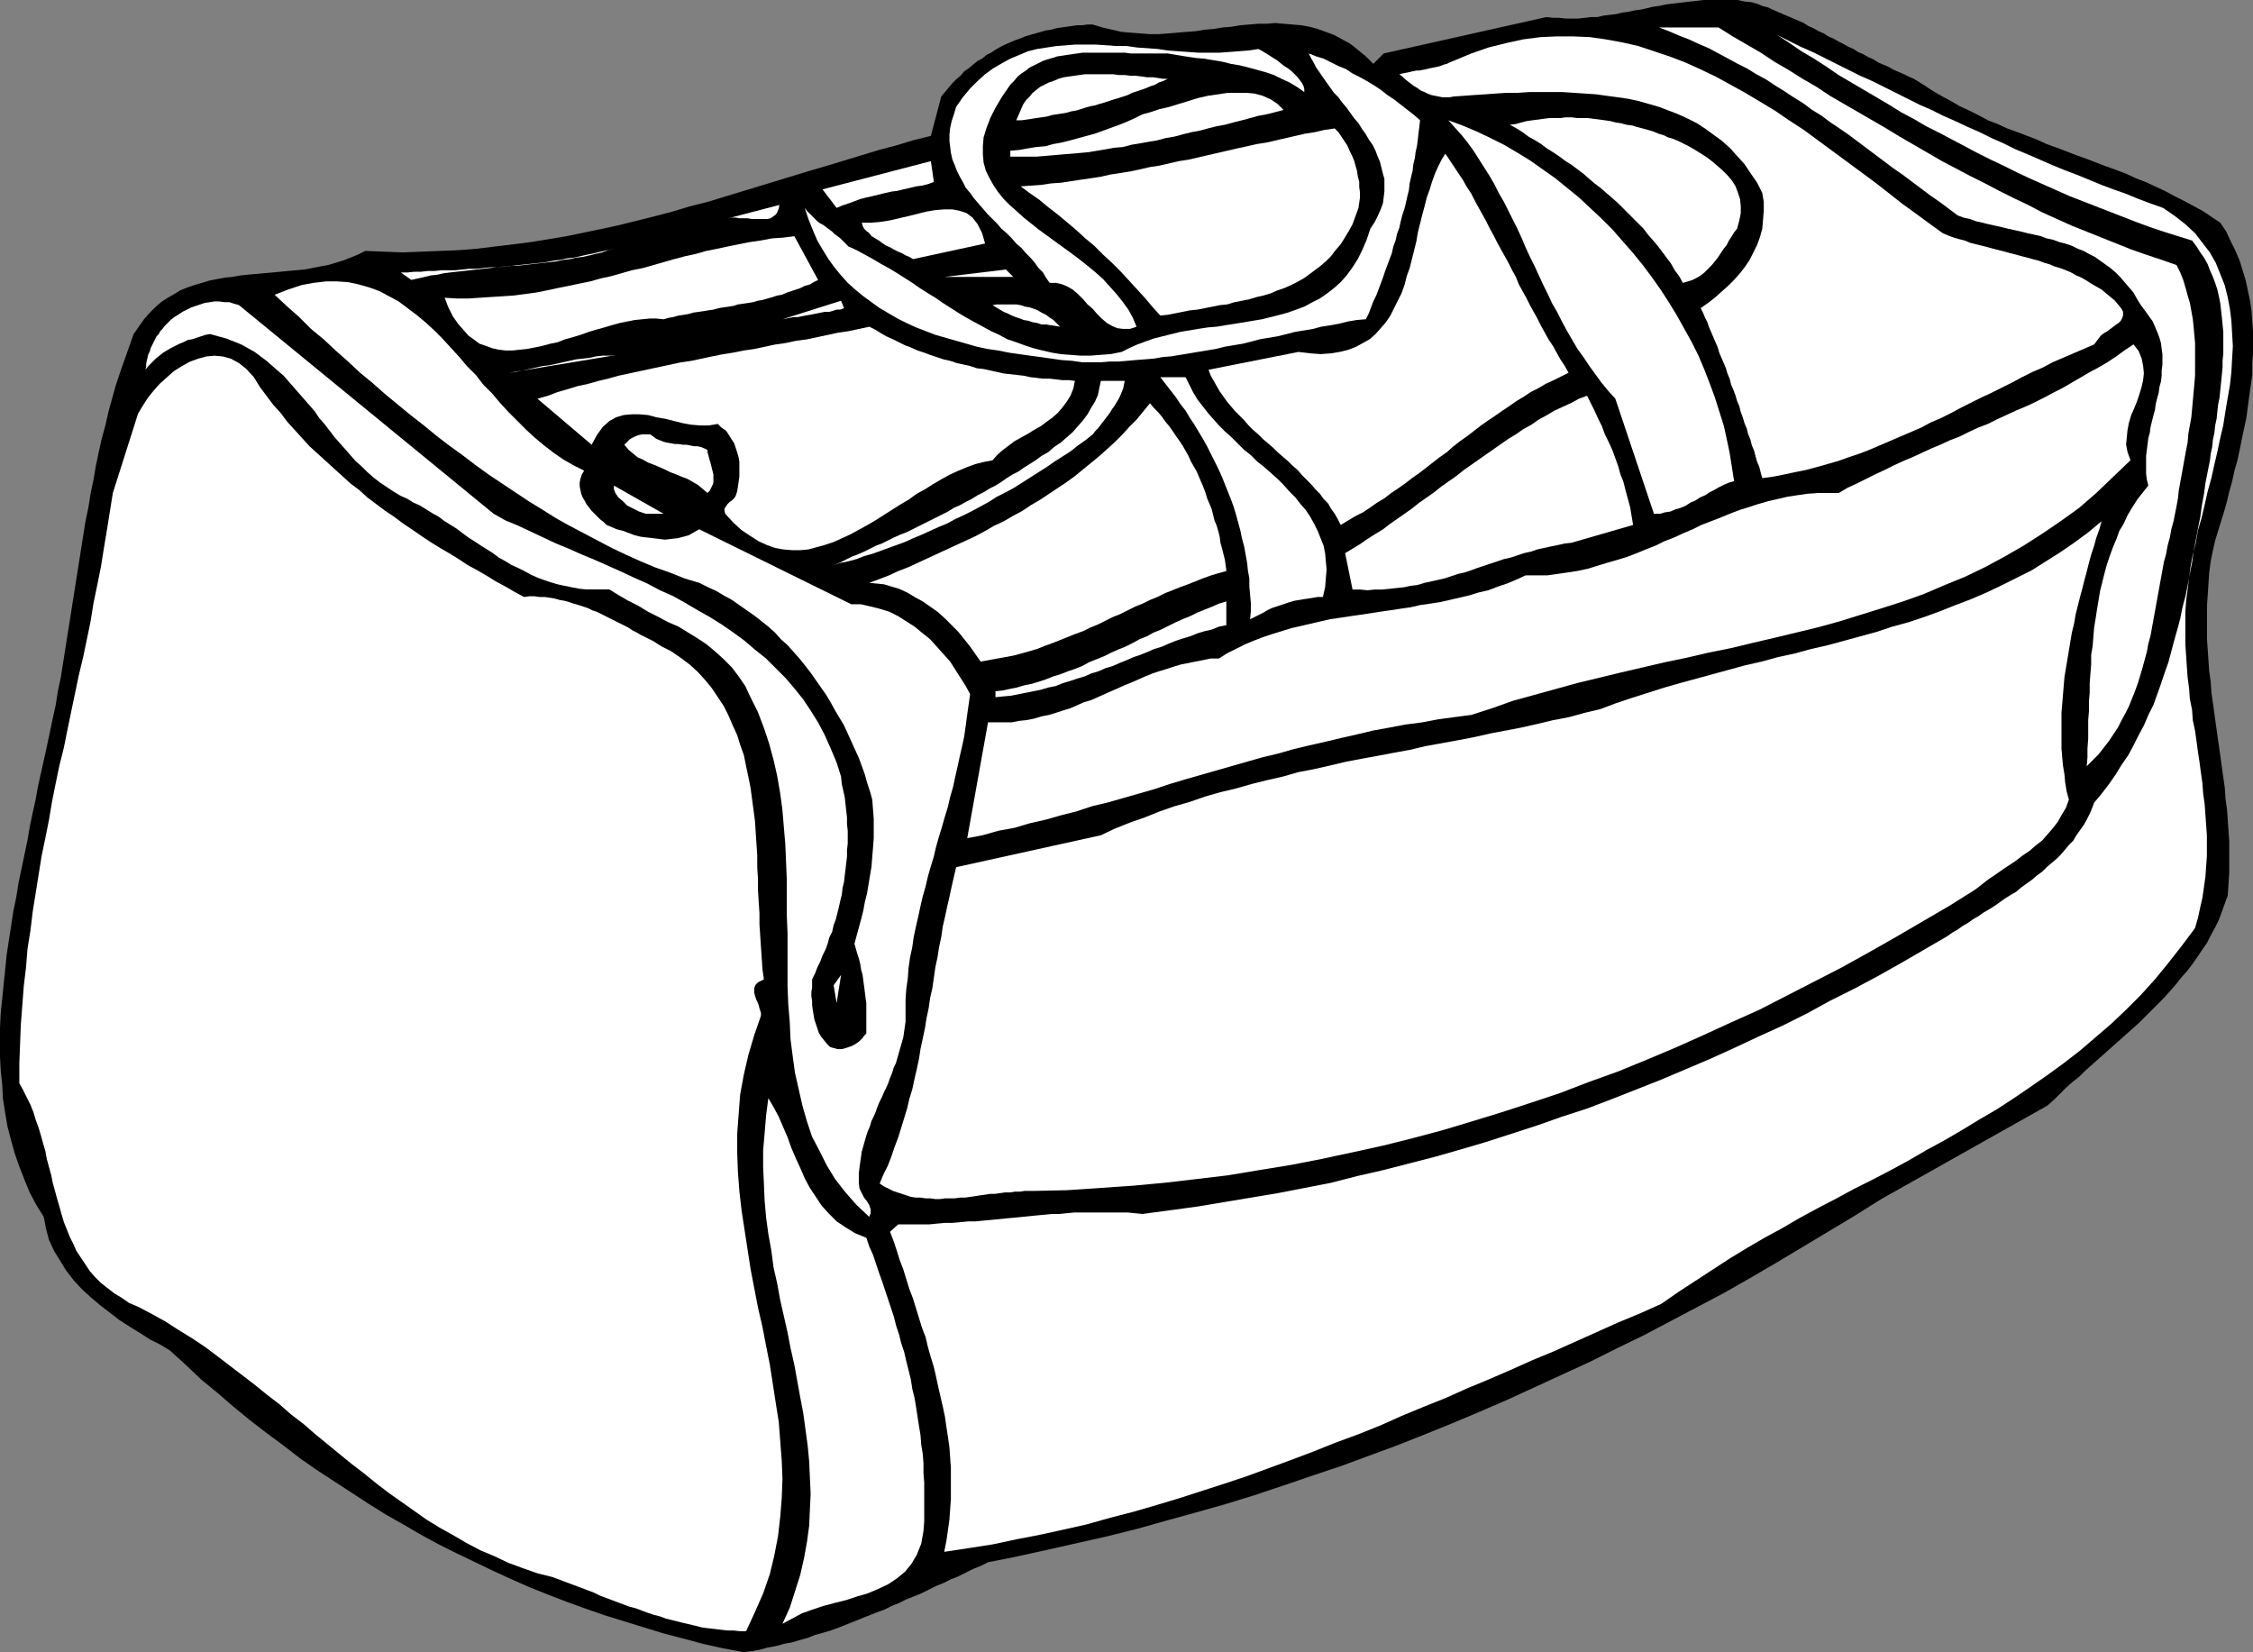 <?xml version="1.0" encoding="UTF-8" standalone="no"?>
<svg
   version="1.0"
   width="129.766mm"
   height="95.145mm"
   id="svg35"
   sodipodi:docname="Duffle Bag 02.wmf"
   xmlns:inkscape="http://www.inkscape.org/namespaces/inkscape"
   xmlns:sodipodi="http://sodipodi.sourceforge.net/DTD/sodipodi-0.dtd"
   xmlns="http://www.w3.org/2000/svg"
   xmlns:svg="http://www.w3.org/2000/svg">
  <rect width="100%" height="100%" fill="#808080" stroke="none"/>
  <sodipodi:namedview
     id="namedview35"
     pagecolor="#ffffff"
     bordercolor="#000000"
     borderopacity="0.25"
     inkscape:showpageshadow="2"
     inkscape:pageopacity="0.0"
     inkscape:pagecheckerboard="0"
     inkscape:deskcolor="#d1d1d1"
     inkscape:document-units="mm" />
  <defs
     id="defs1">
    <pattern
       id="WMFhbasepattern"
       patternUnits="userSpaceOnUse"
       width="6"
       height="6"
       x="0"
       y="0" />
  </defs>
  <path
     style="fill:#000000;fill-opacity:1;fill-rule:evenodd;stroke:none"
     d="m 336.612,3.717 -35.39,7.919 -2.262,2.263 -1.616,-1.616 -1.778,-1.455 -1.616,-1.293 -1.778,-0.97 -1.778,-0.97 -1.778,-0.646 -1.778,-0.646 -1.778,-0.485 -1.778,-0.323 -1.939,-0.162 -1.939,-0.162 -1.778,-0.162 -1.939,0.162 h -1.778 l -1.939,0.162 -1.939,0.162 -1.939,0.323 -1.939,0.162 -1.939,0.323 -1.939,0.162 -1.939,0.323 -2.101,0.162 -1.939,0.162 -1.939,0.162 -2.101,0.162 h -1.939 l -2.101,-0.162 -2.101,-0.162 -1.939,-0.162 -2.101,-0.485 -2.101,-0.485 -2.101,-0.646 h -1.131 l -1.131,0.162 h -1.131 l -1.131,0.162 -1.131,0.162 -1.131,0.162 -1.131,0.162 -1.131,0.323 -1.131,0.162 -1.131,0.323 -1.131,0.323 -1.131,0.323 -1.131,0.323 -1.131,0.485 -0.97,0.323 -1.131,0.485 -1.131,0.485 -0.97,0.485 -1.131,0.646 -0.97,0.646 -0.97,0.485 -0.97,0.808 -0.97,0.485 -0.97,0.808 -0.97,0.808 -0.97,0.646 -0.808,0.97 -0.97,0.808 -0.808,0.808 -0.808,0.97 -0.808,0.97 -0.808,0.97 -2.262,8.566 -3.878,0.97 -3.717,1.131 -3.717,0.97 -3.717,1.131 -3.717,1.131 -3.717,1.131 -3.878,1.131 -3.717,1.131 -3.717,1.131 -3.717,1.131 -3.717,1.131 -3.717,1.131 -3.717,1.131 -3.878,0.97 -3.717,1.131 -3.717,0.97 -3.878,0.97 -3.878,0.97 -3.717,0.808 -3.878,0.808 -3.878,0.808 -3.878,0.646 -3.878,0.646 -3.878,0.485 -4.04,0.485 -3.878,0.485 -4.04,0.323 -4.04,0.162 -4.04,0.162 -4.04,0.162 -4.202,-0.162 -4.04,-0.162 -1.616,0.808 -1.616,0.646 -1.616,0.646 -1.616,0.485 -1.616,0.485 -1.778,0.323 -1.616,0.323 -1.778,0.323 -1.778,0.162 -1.778,0.162 -1.616,0.162 -1.778,0.162 -1.778,0.162 -1.778,0.162 -1.778,0.162 -1.616,0.162 -1.778,0.323 -1.616,0.162 -1.778,0.323 -1.616,0.323 -1.616,0.485 -1.616,0.485 -1.454,0.485 -1.616,0.646 -1.293,0.808 -1.454,0.808 -1.454,0.97 -1.293,1.131 -1.293,1.293 -1.131,1.293 -1.131,1.616 -1.131,1.616 -0.97,2.748 -0.97,2.748 -0.97,2.748 -0.97,2.909 -0.808,2.909 -0.808,2.909 -0.646,2.909 -0.808,2.909 -0.646,2.909 -0.646,3.071 -0.485,2.909 -0.646,3.071 -0.485,3.071 -0.646,3.071 -0.485,3.071 -0.485,3.071 -0.485,3.071 -0.485,3.071 -0.485,3.071 -0.485,3.071 -0.485,3.071 -0.485,3.071 -0.485,3.071 -0.485,3.071 -0.485,3.071 -0.646,3.071 -0.485,3.071 -0.646,2.909 -0.646,3.071 -0.646,3.071 -0.646,2.909 -0.646,2.909 -0.646,2.909 -0.485,2.748 -0.646,2.909 -0.646,3.071 -0.485,2.909 -0.646,3.071 -0.646,3.071 -0.646,3.071 -0.485,3.071 -0.646,3.071 -0.485,3.232 -0.485,3.071 -0.485,3.232 -0.323,3.232 -0.323,3.071 -0.323,3.232 -0.323,3.071 L 0,223.682 v 3.232 3.071 l 0.162,3.071 0.323,3.071 0.162,3.071 0.485,3.071 0.485,2.909 0.808,3.071 0.808,2.909 0.97,2.748 1.131,2.909 1.131,2.748 1.454,2.748 1.616,2.586 0.485,2.586 0.646,2.424 1.131,2.424 1.293,2.101 1.293,2.101 1.616,2.101 1.778,1.939 1.939,1.778 2.101,1.778 2.101,1.616 2.101,1.616 2.262,1.455 2.101,1.293 2.262,1.455 2.262,1.131 2.101,1.293 3.394,3.071 3.394,3.232 3.555,2.909 3.555,3.071 3.555,2.909 3.555,2.748 3.717,2.748 3.555,2.748 3.717,2.586 3.717,2.424 3.717,2.424 3.717,2.424 3.878,2.424 3.717,2.101 3.878,2.263 3.878,2.101 3.878,1.939 4.04,1.939 4.04,1.939 3.878,1.778 4.04,1.778 4.04,1.616 4.202,1.616 4.04,1.455 4.202,1.455 4.202,1.293 4.202,1.293 4.202,1.293 4.363,1.131 4.202,1.131 4.363,0.97 4.363,0.808 1.778,-0.162 1.778,-0.323 1.778,-0.485 1.778,-0.323 1.778,-0.485 1.778,-0.323 1.616,-0.485 1.778,-0.485 1.616,-0.646 1.778,-0.485 1.616,-0.485 1.778,-0.646 1.616,-0.646 1.616,-0.646 1.616,-0.646 1.616,-0.646 1.616,-0.646 1.778,-0.646 1.616,-0.808 1.616,-0.646 1.616,-0.808 1.616,-0.646 1.616,-0.646 1.616,-0.808 1.616,-0.808 1.616,-0.646 1.616,-0.808 1.616,-0.646 1.616,-0.808 1.616,-0.808 1.616,-0.646 1.616,-0.808 6.464,-1.293 6.626,-1.455 6.464,-1.455 6.464,-1.455 6.464,-1.616 6.302,-1.778 6.464,-1.778 6.302,-1.778 6.302,-1.939 6.302,-2.101 6.141,-2.101 6.302,-2.101 6.141,-2.263 6.141,-2.263 6.141,-2.424 5.979,-2.424 6.141,-2.586 5.979,-2.586 5.979,-2.748 5.979,-2.748 5.979,-2.748 5.818,-2.909 5.979,-2.909 5.818,-3.071 5.818,-3.071 5.818,-3.071 5.656,-3.232 5.818,-3.394 5.656,-3.394 5.656,-3.394 5.656,-3.394 5.656,-3.556 36.198,-20.364 1.454,-1.293 1.293,-1.293 1.293,-1.293 1.454,-1.293 1.454,-1.131 1.293,-1.293 1.454,-1.293 1.454,-1.293 1.454,-1.293 1.454,-1.293 1.454,-1.293 1.454,-1.293 1.454,-1.293 1.454,-1.293 1.293,-1.293 1.454,-1.455 1.293,-1.293 1.454,-1.455 1.293,-1.455 1.293,-1.455 1.131,-1.455 1.293,-1.455 1.131,-1.455 1.131,-1.616 0.97,-1.455 1.131,-1.616 0.808,-1.616 0.97,-1.778 0.808,-1.616 0.646,-1.778 0.646,-1.778 0.646,-1.778 0.162,-2.424 0.162,-2.424 v -2.263 -2.424 -2.263 l -0.162,-2.263 -0.162,-2.424 -0.162,-2.263 -0.323,-2.263 -0.162,-2.424 -0.323,-2.263 -0.323,-2.263 -0.323,-2.424 -0.323,-2.263 -0.323,-2.263 -0.323,-2.263 -0.323,-2.424 -0.323,-2.263 -0.323,-2.263 -0.162,-2.424 -0.323,-2.263 -0.162,-2.263 -0.162,-2.424 -0.162,-2.263 v -2.424 -2.424 -2.424 l 0.162,-2.424 0.162,-2.424 0.162,-2.424 0.323,-2.424 0.485,-2.424 0.485,-2.101 0.646,-2.101 0.646,-2.101 0.646,-2.101 0.646,-2.263 0.485,-2.101 0.646,-2.263 0.485,-2.263 0.646,-2.263 0.485,-2.263 0.485,-2.424 0.485,-2.263 0.485,-2.263 0.323,-2.424 0.323,-2.424 0.323,-2.263 0.323,-2.424 v -2.263 l 0.162,-2.263 v -2.424 -2.263 l -0.162,-2.263 -0.162,-2.263 -0.323,-2.263 -0.485,-2.263 -0.485,-2.263 -0.646,-2.101 -0.646,-2.101 -0.97,-2.263 -0.97,-1.939 -0.97,-2.101 -1.293,-1.939 -1.939,-1.293 -1.939,-1.293 -2.101,-1.131 -2.101,-1.131 -1.939,-0.97 -2.101,-1.131 -2.101,-0.97 -2.101,-0.97 -2.101,-0.808 -2.101,-0.97 -2.101,-0.808 -2.262,-0.808 -2.101,-0.808 -2.101,-0.808 -2.262,-0.808 -2.101,-0.808 -2.101,-0.808 -2.262,-0.808 -2.101,-0.97 -2.101,-0.808 -2.101,-0.808 -2.262,-0.808 -2.101,-0.97 -2.101,-0.808 -2.101,-1.131 -1.939,-0.97 -2.101,-0.97 -1.939,-1.131 -2.101,-1.131 -1.939,-1.131 -1.939,-1.293 -2.101,-1.293 -1.131,-0.485 -0.97,-0.485 -1.131,-0.485 -1.131,-0.485 -1.131,-0.646 -1.131,-0.485 -1.131,-0.485 -0.97,-0.646 -1.131,-0.485 -1.131,-0.646 -1.131,-0.485 -0.97,-0.646 -1.131,-0.485 -1.131,-0.646 -0.97,-0.485 -1.131,-0.646 -1.131,-0.485 -0.97,-0.646 -1.131,-0.485 -1.131,-0.646 -1.131,-0.485 -0.97,-0.646 -1.131,-0.485 -1.131,-0.485 -1.131,-0.485 -1.131,-0.485 -1.131,-0.485 -1.131,-0.485 -0.97,-0.485 -1.293,-0.323 -1.131,-0.485 -1.131,-0.323 -1.616,-0.162 L 378.305,0 h -1.454 -1.616 -1.454 -1.454 -1.454 l -1.293,0.162 -1.454,0.162 -1.454,0.162 -1.293,0.162 -1.454,0.162 -1.293,0.162 -1.454,0.323 -1.293,0.162 -1.293,0.323 -1.454,0.323 -1.293,0.162 -1.454,0.323 -1.293,0.162 -1.293,0.323 -1.293,0.162 -1.454,0.162 -1.293,0.323 h -1.454 l -1.293,0.162 -1.454,0.162 h -1.293 -1.454 l -1.454,-0.162 h -1.293 z"
     id="path1" />
  <path
     style="fill:#ffffff;fill-opacity:1;fill-rule:evenodd;stroke:none"
     d="m 361.176,5.98 2.101,0.808 2.262,0.97 2.101,0.808 2.101,0.97 2.262,0.97 2.101,1.131 2.101,1.131 2.101,1.131 1.939,0.97 2.101,1.293 2.101,1.131 1.939,1.293 2.101,1.293 1.939,1.293 2.101,1.293 1.939,1.455 2.101,1.293 1.939,1.455 1.939,1.293 2.101,1.455 1.939,1.455 1.939,1.455 1.939,1.455 1.939,1.455 1.939,1.455 2.101,1.455 1.939,1.455 1.939,1.455 1.939,1.455 2.101,1.455 1.939,1.455 1.939,1.455 1.293,0.485 1.454,0.323 1.293,0.485 1.454,0.323 1.293,0.323 1.454,0.323 1.454,0.323 1.293,0.323 1.454,0.323 1.454,0.323 1.293,0.323 1.454,0.323 1.454,0.323 1.293,0.485 1.454,0.323 1.293,0.485 1.293,0.323 1.454,0.485 1.293,0.646 1.293,0.485 1.131,0.646 1.293,0.646 1.131,0.808 1.131,0.808 1.131,0.808 1.131,0.97 0.97,0.97 0.97,1.131 0.97,1.131 0.97,1.131 0.808,1.455 0.808,1.293 0.97,1.293 0.808,1.131 0.808,1.131 0.485,1.131 0.485,1.131 0.485,1.293 0.323,1.131 0.162,1.293 0.162,1.131 v 1.131 1.131 l -0.162,1.293 v 1.131 l -0.162,1.293 -0.323,1.131 -0.162,1.293 -0.323,1.131 -0.323,1.293 -0.162,1.293 -0.323,1.131 -0.323,1.293 -0.323,1.293 -0.162,1.293 -0.323,1.131 -0.162,1.293 -0.162,1.293 -0.162,1.293 v 1.293 1.293 1.293 l 0.162,1.293 0.323,1.293 -1.293,1.616 -1.131,1.455 -1.131,1.778 -0.97,1.616 -0.808,1.778 -0.97,1.616 -0.646,1.778 -0.808,1.939 -0.646,1.778 -0.646,1.939 -0.485,1.778 -0.485,1.939 -0.485,1.939 -0.323,1.939 -0.323,1.939 -0.323,2.101 -0.323,1.939 -0.162,1.939 -0.162,2.101 -0.323,1.939 v 2.101 l -0.162,1.939 -0.162,2.101 v 2.101 l -0.162,1.939 v 2.101 l -0.162,1.939 v 2.101 1.939 l -0.162,2.101 v 1.939 l -0.162,1.939 1.293,-1.293 1.293,-1.293 1.131,-1.455 1.131,-1.455 0.97,-1.455 0.97,-1.455 0.808,-1.616 0.808,-1.455 0.808,-1.616 0.646,-1.616 0.646,-1.616 0.646,-1.778 0.485,-1.616 0.485,-1.616 0.485,-1.778 0.485,-1.778 0.323,-1.778 0.485,-1.778 0.323,-1.778 0.323,-1.778 0.323,-1.778 0.323,-1.778 0.323,-1.778 0.323,-1.778 0.323,-1.778 0.323,-1.778 0.323,-1.778 0.485,-1.778 0.323,-1.778 0.485,-1.778 0.323,-1.778 0.485,-1.778 0.323,-1.616 0.323,-1.616 0.323,-1.778 0.162,-1.616 0.323,-1.778 0.323,-1.778 0.323,-1.778 0.323,-1.778 0.323,-1.778 0.323,-1.616 0.162,-1.939 0.323,-1.778 0.323,-1.778 0.162,-1.778 0.162,-1.778 0.162,-1.778 0.162,-1.778 0.162,-1.939 V 80.163 78.224 76.446 74.668 l -0.162,-1.778 -0.162,-1.778 -0.162,-1.616 -0.323,-1.778 -0.323,-1.778 -0.485,-1.616 -0.485,-1.778 -0.485,-1.616 -0.646,-1.616 -0.808,-1.616 -3.232,-1.131 -3.394,-1.131 -3.232,-1.131 -3.232,-1.293 -3.232,-1.293 -3.232,-1.293 -3.232,-1.293 -3.232,-1.455 -3.232,-1.455 -3.07,-1.616 -3.07,-1.455 -3.232,-1.616 -3.07,-1.616 -3.232,-1.616 -3.07,-1.616 -3.07,-1.616 -3.07,-1.778 -3.07,-1.778 -3.07,-1.778 -2.909,-1.778 -3.07,-1.778 -3.07,-1.778 -3.07,-1.778 -3.07,-1.778 -2.909,-1.939 -3.07,-1.778 -3.07,-1.939 -3.07,-1.778 -2.909,-1.939 -3.07,-1.778 -3.07,-1.778 -3.07,-1.939 z"
     id="path2" />
  <path
     style="fill:#ffffff;fill-opacity:1;fill-rule:evenodd;stroke:none"
     d="m 477.204,52.365 0.97,1.293 0.808,1.293 0.808,1.131 0.808,1.455 0.485,1.293 0.646,1.455 0.485,1.293 0.485,1.455 0.323,1.455 0.323,1.616 0.162,1.455 0.162,1.455 0.162,1.616 0.162,1.616 v 1.455 1.616 1.616 l -0.162,1.616 v 1.455 l -0.162,1.616 -0.162,1.616 -0.162,1.616 -0.162,1.616 -0.323,1.616 -0.162,1.455 -0.162,1.616 -0.323,1.455 -0.162,1.616 -0.323,1.455 -0.162,1.616 -0.323,1.455 -0.162,1.455 -0.485,2.424 -0.485,2.424 -0.323,2.424 -0.485,2.586 -0.323,2.424 -0.485,2.424 -0.485,2.586 -0.485,2.424 -0.323,2.424 -0.485,2.424 -0.485,2.586 -0.485,2.424 -0.646,2.424 -0.485,2.424 -0.646,2.424 -0.646,2.263 -0.646,2.424 -0.646,2.424 -0.808,2.263 -0.808,2.424 -0.808,2.263 -0.808,2.263 -1.131,2.263 -0.97,2.263 -1.131,2.101 -1.131,2.263 -1.131,2.101 -1.454,2.101 -1.293,2.101 -1.454,2.101 -1.616,2.101 -1.616,1.939 -0.485,1.293 -0.485,1.131 -0.646,1.293 -0.646,1.131 -0.808,1.131 -0.808,1.131 -0.646,1.131 -0.97,0.97 -0.808,0.97 -0.97,1.131 -0.97,0.97 -0.97,0.808 -1.131,0.97 -0.97,0.97 -1.131,0.808 -1.131,0.97 -1.131,0.808 -1.131,0.808 -1.131,0.97 -1.131,0.646 -1.293,0.808 -1.131,0.808 -1.131,0.808 -1.293,0.808 -1.131,0.646 -1.131,0.808 -1.131,0.646 -1.131,0.808 -1.131,0.646 -1.131,0.808 -1.131,0.646 -1.131,0.808 -5.01,2.909 -5.01,2.909 -5.171,2.909 -5.171,2.748 -5.171,2.586 -5.01,2.748 -5.171,2.586 -5.333,2.424 -5.171,2.424 -5.333,2.424 -5.333,2.263 -5.333,2.263 -5.333,2.101 -5.333,2.101 -5.494,2.101 -5.494,1.778 -5.494,1.939 -5.494,1.778 -5.494,1.778 -5.494,1.616 -5.656,1.616 -5.656,1.455 -5.656,1.455 -5.656,1.293 -5.656,1.455 -5.818,1.131 -5.818,1.131 -5.818,0.97 -5.818,0.97 -5.818,0.97 -5.979,0.808 -5.979,0.808 -1.616,-0.162 -1.616,-0.162 h -1.778 -1.616 -1.616 -1.616 -1.778 -1.616 -1.616 l -1.616,0.162 -1.616,0.162 h -1.616 l -1.616,0.162 -1.778,0.162 -1.616,0.162 -1.616,0.162 -1.616,0.162 -1.778,0.162 -1.616,0.162 -1.616,0.162 -1.778,0.162 -1.616,0.162 h -1.616 l -1.616,0.162 -1.778,0.162 h -1.616 l -1.778,0.162 -1.616,0.162 h -1.778 -1.616 -1.778 -1.616 l -1.778,1.616 0.808,2.101 0.646,1.939 0.646,2.101 0.808,2.101 0.646,2.101 0.646,2.101 0.808,2.101 0.646,2.101 0.646,2.101 0.646,2.101 0.808,2.101 0.485,2.101 0.646,2.263 0.646,2.101 0.485,2.101 0.485,2.263 0.485,2.101 0.485,2.101 0.485,2.263 0.323,2.263 0.323,2.101 0.323,2.263 0.162,2.263 0.162,2.263 v 2.101 2.263 2.424 l -0.162,2.263 -0.162,2.263 -0.323,2.263 -0.323,2.263 -0.485,2.424 5.333,-0.808 5.171,-0.808 5.333,-1.131 5.01,-0.97 5.171,-1.131 5.01,-1.131 5.171,-1.455 5.01,-1.293 5.01,-1.455 4.848,-1.455 5.01,-1.616 5.01,-1.616 4.848,-1.616 4.848,-1.778 4.848,-1.778 4.686,-1.778 4.848,-1.939 4.848,-1.778 4.848,-1.939 4.686,-2.101 4.686,-1.939 4.848,-1.939 4.686,-2.101 4.686,-1.939 4.848,-2.101 4.686,-2.101 4.686,-1.939 4.686,-2.101 4.686,-2.101 4.686,-2.101 4.686,-1.939 4.686,-2.101 3.717,-2.586 3.717,-2.424 3.717,-2.424 3.717,-2.424 3.717,-2.263 3.878,-2.263 3.878,-2.101 3.878,-2.263 3.878,-2.101 4.04,-2.101 3.878,-2.101 3.878,-1.939 4.04,-2.101 3.878,-2.101 3.878,-2.263 3.878,-2.101 3.878,-2.263 3.717,-2.263 3.878,-2.263 3.717,-2.424 3.555,-2.424 3.717,-2.586 3.555,-2.586 3.555,-2.748 3.394,-2.909 3.394,-2.909 3.232,-3.071 3.232,-3.232 3.07,-3.394 2.909,-3.556 2.909,-3.717 2.909,-3.879 0.646,-2.263 0.485,-2.263 0.485,-2.101 0.323,-2.263 0.323,-2.263 0.162,-2.263 0.162,-2.263 v -2.263 -2.263 l -0.162,-2.263 -0.162,-2.263 -0.162,-2.263 -0.323,-2.263 -0.162,-2.263 -0.323,-2.263 -0.323,-2.424 -0.323,-2.101 -0.323,-2.424 -0.323,-2.263 -0.485,-2.263 -0.162,-2.263 -0.485,-2.424 -0.162,-2.263 -0.323,-2.424 -0.162,-2.263 -0.162,-2.424 -0.162,-2.424 v -2.263 -2.424 -2.424 l 0.162,-2.424 0.323,-2.424 0.323,-2.586 0.323,-2.424 0.485,-2.586 0.646,-2.586 0.485,-2.748 0.808,-2.748 0.646,-2.748 0.646,-2.909 0.808,-2.909 0.646,-2.909 0.646,-2.748 0.646,-3.071 0.646,-2.748 0.485,-3.071 0.485,-2.909 0.485,-2.748 0.323,-2.909 0.162,-2.909 0.162,-2.748 -0.162,-2.748 -0.162,-2.748 -0.323,-2.586 -0.485,-2.586 -0.646,-2.586 -0.97,-2.424 -0.97,-2.424 -1.293,-2.263 -1.616,-2.101 -1.616,-2.101 -2.101,-1.939 -2.262,-1.778 -2.586,-1.778 -2.747,-0.97 -2.586,-0.97 -2.747,-1.131 -2.747,-0.97 -2.586,-0.97 -2.747,-1.131 -2.747,-1.131 -2.586,-0.97 -2.747,-1.131 -2.586,-1.131 -2.586,-1.131 -2.747,-1.131 -2.586,-1.293 -2.586,-1.131 -2.586,-1.293 -2.586,-1.131 -2.747,-1.293 -2.586,-1.131 -2.586,-1.293 -2.586,-1.131 -2.586,-1.293 -2.586,-1.293 -2.586,-1.293 -2.586,-1.293 -2.586,-1.131 -2.586,-1.293 -2.586,-1.293 -2.586,-1.293 -2.586,-1.293 -2.586,-1.131 -2.586,-1.293 -2.586,-1.293 2.747,1.778 2.586,1.778 2.747,1.616 2.747,1.778 2.586,1.778 2.747,1.616 2.747,1.616 2.747,1.616 2.747,1.616 2.586,1.616 2.747,1.455 2.747,1.616 2.909,1.455 2.747,1.455 2.747,1.455 2.747,1.455 2.909,1.455 2.747,1.293 2.909,1.455 2.747,1.293 2.909,1.293 2.909,1.293 2.909,1.293 2.909,1.131 2.909,1.131 2.909,1.131 2.909,1.131 2.909,1.131 3.07,1.131 2.909,0.97 3.07,0.97 z"
     id="path3" />
  <path
     style="fill:#ffffff;fill-opacity:1;fill-rule:evenodd;stroke:none"
     d="m 304.616,16.162 0.646,0.485 0.485,0.485 0.808,0.646 0.646,0.485 0.646,0.485 0.808,0.485 0.646,0.485 0.808,0.323 0.646,0.323 0.808,0.323 0.808,0.162 0.808,0.162 0.808,0.162 h 0.808 0.808 l 0.808,-0.162 2.262,-0.162 2.262,-0.162 2.424,-0.162 2.262,-0.162 2.424,-0.162 h 2.424 l 2.424,-0.162 h 2.424 2.424 2.424 l 2.424,0.162 2.424,0.162 2.424,0.162 2.262,0.323 2.424,0.323 2.262,0.323 2.262,0.485 2.262,0.646 2.262,0.646 2.101,0.808 2.101,0.808 2.101,0.97 1.939,0.97 1.939,1.293 1.778,1.293 1.778,1.293 1.778,1.616 1.454,1.616 1.616,1.778 1.293,1.939 1.454,2.101 1.131,2.263 0.323,1.939 v 1.939 l -0.162,1.939 -0.162,1.939 -0.485,1.778 -0.646,1.778 -0.808,1.616 -0.808,1.616 -0.97,1.455 -1.131,1.455 -1.293,1.455 -1.293,1.293 -1.454,1.293 -1.454,1.293 -1.454,1.131 -1.616,1.131 0.485,0.97 0.485,1.131 0.485,0.97 0.323,0.97 0.485,1.131 0.485,1.131 0.485,1.131 0.485,1.131 0.323,1.131 0.485,1.131 0.485,1.131 0.485,1.131 0.323,1.131 0.485,1.131 0.323,1.293 0.485,1.131 0.485,1.293 0.323,1.131 0.485,1.131 0.323,1.293 0.485,1.293 0.323,1.131 0.485,1.131 0.323,1.293 0.485,1.131 0.323,1.293 0.485,1.131 0.323,1.293 0.323,1.131 0.485,1.131 0.323,1.293 0.323,1.131 2.424,-0.323 2.424,-0.485 2.262,-0.485 2.424,-0.485 2.424,-0.646 2.262,-0.646 2.262,-0.646 2.262,-0.808 2.424,-0.808 2.101,-0.808 2.262,-0.97 2.262,-0.97 2.262,-0.97 2.262,-0.97 2.262,-0.97 2.101,-1.131 2.262,-0.97 2.262,-1.131 2.101,-1.131 2.262,-1.131 2.262,-1.131 2.101,-0.97 2.262,-1.131 2.262,-1.131 2.101,-1.131 2.262,-1.131 2.262,-0.97 2.101,-1.131 2.262,-0.97 2.262,-0.97 2.262,-0.97 2.262,-0.97 0.485,-0.646 0.485,-0.646 0.485,-0.646 0.646,-0.485 0.808,-0.485 0.646,-0.485 0.646,-0.485 0.646,-0.485 0.485,-0.323 0.485,-0.485 0.323,-0.646 0.162,-0.485 v -0.808 l -0.323,-0.646 -0.646,-0.808 -0.808,-0.97 -0.97,-0.808 -0.97,-0.808 -0.97,-0.808 -1.131,-0.646 -1.131,-0.646 -0.97,-0.646 -1.131,-0.646 -1.131,-0.485 -1.131,-0.646 -1.131,-0.485 -1.293,-0.485 -1.131,-0.323 -1.131,-0.485 -1.131,-0.323 -1.293,-0.485 -1.293,-0.323 -1.131,-0.323 -1.293,-0.323 -1.131,-0.323 -1.293,-0.323 -1.131,-0.323 -1.293,-0.323 -1.293,-0.323 -1.131,-0.323 -1.293,-0.323 -1.293,-0.323 -1.293,-0.323 -1.131,-0.485 -1.293,-0.323 -1.131,-0.323 -1.293,-0.485 -1.131,-0.485 -2.909,-2.101 -3.07,-2.263 -2.909,-2.101 -3.07,-2.424 -2.909,-2.263 -3.07,-2.263 -3.07,-2.263 -3.07,-2.263 -3.07,-2.263 -3.07,-2.263 -3.232,-2.101 -3.07,-2.101 -3.232,-1.939 -3.232,-1.939 -3.232,-1.778 -3.232,-1.778 -3.394,-1.616 -3.232,-1.455 -3.394,-1.293 -3.394,-1.131 -3.394,-1.131 -3.555,-0.808 -3.555,-0.646 -3.394,-0.485 -3.717,-0.162 h -3.555 l -3.555,0.162 -3.717,0.485 -3.717,0.808 -3.878,0.97 -3.717,1.293 -3.878,1.616 -0.808,0.323 -0.646,0.323 -0.646,0.162 -0.808,0.323 -0.646,0.162 -0.808,0.162 -0.808,0.162 -0.646,0.162 -0.808,0.162 -0.808,0.162 h -0.646 l -0.808,0.162 -0.646,0.162 -0.808,0.162 -0.808,0.162 z"
     id="path4" />
  <path
     style="fill:#ffffff;fill-opacity:1;fill-rule:evenodd;stroke:none"
     d="m 208.141,23.273 -0.485,1.616 -0.485,1.455 -0.323,1.455 -0.162,1.455 v 1.455 l 0.162,1.293 0.162,1.293 0.323,1.455 0.485,1.131 0.485,1.293 0.646,1.293 0.646,1.131 0.646,1.293 0.97,1.131 0.808,1.131 0.97,1.131 0.97,1.131 0.97,1.131 0.97,0.97 1.131,1.131 0.97,1.131 1.131,0.97 1.131,1.131 0.97,1.131 1.131,0.97 0.97,1.131 0.97,0.97 0.97,1.131 0.808,1.131 0.97,0.97 0.646,1.131 0.808,1.131 h 1.454 l 1.293,0.323 1.131,0.485 1.131,0.646 1.131,0.97 1.131,1.131 0.97,1.131 1.131,0.97 0.97,1.131 0.97,0.97 1.131,0.97 1.131,0.646 1.131,0.485 1.293,0.162 h 1.454 l 1.454,-0.485 -0.808,-1.939 -0.97,-1.778 -1.293,-1.778 -1.293,-1.616 -1.454,-1.616 -1.454,-1.616 -1.616,-1.455 -1.778,-1.455 -1.616,-1.293 -1.939,-1.455 -1.778,-1.293 -1.778,-1.293 -1.778,-1.293 -1.778,-1.293 -1.616,-1.293 -1.616,-1.293 -1.616,-1.455 -1.454,-1.293 -1.293,-1.293 -1.293,-1.616 -0.97,-1.455 -0.808,-1.455 -0.808,-1.616 -0.485,-1.778 -0.162,-1.778 v -1.778 l 0.162,-1.939 0.646,-2.101 0.808,-2.101 1.131,-2.263 1.454,-2.424 1.778,-2.586 0.808,-0.808 0.808,-0.97 0.808,-0.646 0.97,-0.646 0.808,-0.646 0.97,-0.485 0.97,-0.485 0.97,-0.485 0.97,-0.323 1.131,-0.323 0.97,-0.323 1.131,-0.162 0.97,-0.162 1.131,-0.162 1.131,-0.162 1.131,-0.162 h 1.131 1.131 1.293 1.131 1.131 1.131 1.131 1.293 l 1.131,0.162 h 1.131 1.131 1.293 1.131 1.131 1.131 1.131 l 1.939,0.323 1.939,0.323 2.101,0.323 1.939,0.162 1.939,0.323 1.939,0.323 1.939,0.485 1.939,0.323 1.939,0.485 1.778,0.485 1.778,0.485 1.939,0.646 1.616,0.808 1.778,0.808 1.616,0.97 1.616,1.131 v -0.646 l -0.162,-0.646 -0.323,-0.646 -0.485,-0.646 -0.485,-0.646 -0.646,-0.646 -0.646,-0.646 -0.808,-0.646 -0.808,-0.485 -0.808,-0.646 -0.808,-0.646 -0.808,-0.485 -0.97,-0.646 -0.808,-0.485 -0.808,-0.485 -0.646,-0.323 -2.101,0.323 -2.101,0.162 -2.101,0.162 -2.262,0.162 h -2.101 -2.262 l -2.262,-0.162 -2.262,-0.162 -2.262,-0.162 -2.101,-0.323 -2.262,-0.162 -2.262,-0.162 -2.262,-0.323 h -2.262 l -2.262,-0.162 -2.262,-0.162 h -2.101 -2.262 l -2.101,0.162 -2.101,0.162 -2.101,0.323 -2.101,0.323 -1.939,0.485 -1.939,0.808 -1.939,0.808 -1.778,0.97 -1.939,1.131 -1.778,1.293 -1.616,1.455 -1.616,1.616 -1.616,1.939 z"
     id="path5" />
  <path
     style="fill:#ffffff;fill-opacity:1;fill-rule:evenodd;stroke:none"
     d="m 298.313,49.779 -0.808,2.424 -0.97,2.263 -0.97,1.939 -1.131,1.778 -1.293,1.778 -1.293,1.455 -1.454,1.293 -1.454,1.131 -1.616,1.131 -1.616,0.808 -1.778,0.97 -1.778,0.646 -1.778,0.646 -1.778,0.485 -1.939,0.485 -1.939,0.485 -1.939,0.323 -1.939,0.323 -1.939,0.323 -2.101,0.323 -1.939,0.323 -1.939,0.162 -2.101,0.323 -1.939,0.323 -1.939,0.323 -1.939,0.485 -1.939,0.485 -1.939,0.485 -1.778,0.646 -1.778,0.646 -1.778,0.808 -1.616,0.808 -2.424,0.485 -2.262,0.162 -2.101,0.162 h -2.262 l -2.101,-0.162 -2.101,-0.162 -1.939,-0.323 -2.101,-0.485 -1.939,-0.485 -1.939,-0.646 -1.778,-0.646 -1.939,-0.646 -1.778,-0.97 -1.778,-0.808 -1.778,-0.97 -1.778,-0.97 -1.778,-0.97 -1.616,-0.97 -1.778,-1.131 -1.778,-1.131 -1.616,-1.131 -1.616,-0.97 -1.778,-1.131 -1.616,-1.131 -1.778,-1.131 -1.778,-1.131 -1.616,-0.97 -1.778,-0.97 -1.616,-0.97 -1.778,-0.97 -1.778,-0.97 -1.778,-0.808 -0.646,-0.646 -0.485,-0.485 -0.646,-0.646 -0.646,-0.485 -0.646,-0.485 -0.485,-0.485 -0.646,-0.485 -0.646,-0.485 -0.646,-0.485 -0.646,-0.323 -0.646,-0.485 -0.646,-0.646 -0.485,-0.485 -0.485,-0.485 -0.646,-0.646 -0.485,-0.646 0.808,2.424 0.97,2.424 0.97,2.263 1.131,1.939 1.293,2.101 1.293,1.778 1.454,1.778 1.454,1.616 1.616,1.455 1.778,1.455 1.778,1.293 1.778,1.293 1.939,1.131 1.939,1.131 1.939,0.97 2.101,0.97 2.101,0.808 2.101,0.808 2.262,0.646 2.262,0.646 2.262,0.646 2.262,0.646 2.262,0.485 2.262,0.323 2.424,0.485 2.262,0.323 2.262,0.323 2.424,0.323 2.262,0.323 2.262,0.323 2.262,0.162 2.262,0.323 h 1.939 2.101 l 1.939,-0.162 h 1.939 l 1.939,-0.162 1.778,-0.162 2.101,-0.162 1.939,-0.162 1.778,-0.323 1.939,-0.162 1.939,-0.323 1.939,-0.323 1.939,-0.323 1.939,-0.323 1.939,-0.323 1.939,-0.485 1.939,-0.323 1.939,-0.323 1.939,-0.485 1.778,-0.485 1.939,-0.323 1.939,-0.323 1.939,-0.485 1.939,-0.485 1.939,-0.323 1.939,-0.323 1.778,-0.485 2.101,-0.323 1.778,-0.323 1.939,-0.485 1.939,-0.323 1.939,-0.162 0.646,-1.293 0.485,-1.293 0.485,-1.293 0.646,-1.293 0.485,-1.293 0.485,-1.293 0.485,-1.293 0.485,-1.455 0.485,-1.293 0.485,-1.293 0.485,-1.293 0.323,-1.455 0.485,-1.293 0.323,-1.455 0.485,-1.293 0.323,-1.455 0.323,-1.293 0.485,-1.455 0.323,-1.293 0.323,-1.455 0.323,-1.293 0.162,-1.455 0.323,-1.455 0.323,-1.293 0.162,-1.455 0.323,-1.293 0.162,-1.293 0.323,-1.455 0.162,-1.293 0.162,-1.455 0.162,-1.293 0.162,-1.455 -1.293,-1.131 -1.454,-1.131 -1.454,-1.131 -1.454,-1.131 -1.454,-0.97 -1.454,-1.131 -1.454,-0.97 -1.616,-0.97 -1.454,-0.808 -1.616,-0.808 -1.454,-0.97 -1.616,-0.646 -1.616,-0.808 -1.616,-0.808 -1.616,-0.485 -1.616,-0.646 0.485,0.97 0.646,1.131 0.485,0.97 0.808,1.131 0.646,0.97 0.808,1.131 0.808,1.131 0.808,1.131 0.97,0.97 0.808,1.131 0.97,1.131 0.808,1.131 0.808,1.131 0.97,1.131 0.808,1.293 0.808,1.131 0.646,1.131 0.808,1.131 0.646,1.293 0.485,1.293 0.485,1.131 0.323,1.293 0.323,1.293 0.323,1.131 v 1.455 1.293 l -0.162,1.293 -0.162,1.293 -0.485,1.293 -0.646,1.455 -0.646,1.293 z"
     id="path6" />
  <path
     style="fill:#ffffff;fill-opacity:1;fill-rule:evenodd;stroke:none"
     d="m 221.23,26.182 h 1.131 l 1.131,-0.162 1.131,-0.162 0.97,-0.162 1.131,-0.162 1.131,-0.162 1.131,-0.323 0.97,-0.162 1.131,-0.162 0.97,-0.162 1.131,-0.323 0.97,-0.162 1.131,-0.323 0.97,-0.323 1.131,-0.323 0.97,-0.162 0.97,-0.323 1.131,-0.323 0.97,-0.323 0.97,-0.323 1.131,-0.323 0.97,-0.323 0.97,-0.323 0.97,-0.485 0.97,-0.323 0.97,-0.323 0.97,-0.323 1.131,-0.485 0.97,-0.323 0.808,-0.485 0.97,-0.323 0.97,-0.485 h -1.131 l -0.97,-0.162 -1.131,-0.162 h -1.293 l -1.131,-0.162 -1.293,-0.162 h -1.131 l -1.293,-0.162 h -1.293 l -1.131,-0.162 h -1.293 -1.293 -1.131 -1.293 -1.293 l -1.131,0.162 -1.131,0.162 -1.131,0.162 -1.131,0.162 -1.131,0.323 -1.131,0.485 -0.97,0.323 -0.97,0.485 -0.97,0.485 -0.808,0.646 -0.808,0.646 -0.646,0.808 -0.808,0.808 -0.646,0.97 -0.485,1.131 -0.485,1.131 z"
     id="path7" />
  <path
     style="fill:#ffffff;fill-opacity:1;fill-rule:evenodd;stroke:none"
     d="m 219.937,32.809 v 1.293 h 1.939 1.939 1.778 l 1.939,-0.162 1.939,-0.162 1.778,-0.162 1.939,-0.162 1.939,-0.162 1.778,-0.162 1.939,-0.323 1.939,-0.323 1.778,-0.323 1.939,-0.162 1.778,-0.485 1.939,-0.323 1.778,-0.323 1.939,-0.323 1.778,-0.485 1.939,-0.323 1.778,-0.485 1.939,-0.485 1.778,-0.323 1.778,-0.485 1.939,-0.485 1.778,-0.323 1.778,-0.485 1.939,-0.485 1.778,-0.485 1.778,-0.485 1.778,-0.323 1.939,-0.485 1.778,-0.485 -1.293,-1.293 -1.454,-0.97 -1.778,-0.808 -1.778,-0.485 -1.778,-0.162 h -2.101 -1.939 l -2.101,0.323 -2.262,0.323 -2.101,0.485 -2.101,0.646 -2.101,0.646 -2.101,0.646 -2.101,0.485 -1.939,0.646 -1.778,0.485 -1.616,0.808 -1.778,0.808 -1.616,0.646 -1.778,0.646 -1.778,0.646 -1.778,0.646 -1.778,0.485 -1.778,0.485 -1.778,0.485 -1.939,0.485 -1.778,0.323 -1.778,0.485 -1.939,0.162 -1.939,0.323 -1.778,0.323 z"
     id="path8" />
  <path
     style="fill:#ffffff;fill-opacity:1;fill-rule:evenodd;stroke:none"
     d="m 328.694,27.152 1.454,0.808 1.293,0.808 1.293,0.97 1.454,0.808 1.293,0.808 1.293,0.97 1.293,0.808 1.454,0.97 1.293,0.97 1.293,0.808 1.293,0.97 1.293,0.97 1.293,1.131 1.131,0.97 1.293,0.97 1.293,1.131 1.131,0.97 1.293,1.131 1.131,1.131 1.131,1.131 1.131,1.131 1.131,1.131 1.131,1.131 0.97,1.293 1.131,1.293 0.97,1.131 0.97,1.293 0.97,1.293 0.97,1.293 0.808,1.455 0.97,1.293 0.808,1.455 1.131,-0.323 0.97,-0.323 0.97,-0.485 0.808,-0.485 0.808,-0.646 0.808,-0.808 0.808,-0.808 0.646,-0.808 0.646,-0.808 0.646,-0.97 0.646,-0.97 0.646,-0.808 0.485,-0.97 0.646,-0.97 0.485,-0.808 0.646,-0.808 0.485,-1.778 0.323,-1.616 v -1.455 l -0.162,-1.616 -0.485,-1.455 -0.485,-1.293 -0.808,-1.293 -0.97,-1.131 -1.131,-1.131 -1.131,-0.97 -1.131,-0.97 -1.293,-0.97 -1.293,-0.808 -1.293,-0.808 -1.131,-0.646 -1.293,-0.646 -0.97,-0.485 -1.131,-0.485 -1.131,-0.323 -0.97,-0.485 -1.131,-0.323 -1.131,-0.485 -1.131,-0.323 -1.131,-0.323 -1.293,-0.323 -0.97,-0.323 -1.293,-0.162 -1.131,-0.323 -1.131,-0.162 -1.293,-0.323 -1.131,-0.162 -1.131,-0.162 -1.293,-0.162 -1.293,-0.162 h -1.131 -1.131 l -1.293,-0.162 h -1.293 l -1.131,0.162 h -1.293 -1.131 l -1.293,0.162 -1.131,0.162 -1.293,0.162 -1.131,0.162 -1.293,0.323 -1.131,0.323 z"
     id="path9" />
  <path
     style="fill:#ffffff;fill-opacity:1;fill-rule:evenodd;stroke:none"
     d="m 351.641,86.79 8.403,25.051 h 1.293 l 1.131,-0.323 1.131,-0.162 1.131,-0.485 1.131,-0.323 1.131,-0.485 0.97,-0.646 1.131,-0.485 0.97,-0.646 1.131,-0.485 0.97,-0.646 0.97,-0.485 1.131,-0.646 0.97,-0.485 1.131,-0.485 1.131,-0.323 -0.485,-3.071 -0.485,-3.071 -0.646,-3.071 -0.646,-2.909 -0.97,-3.071 -0.97,-3.071 -1.131,-3.071 -1.131,-2.909 -1.293,-3.071 -1.454,-2.909 -1.616,-2.909 -1.616,-2.909 -1.778,-2.909 -1.778,-2.748 -1.939,-2.748 -1.939,-2.586 -2.101,-2.586 -2.262,-2.586 -2.262,-2.586 -2.424,-2.424 -2.424,-2.263 -2.424,-2.263 -2.586,-2.101 -2.586,-2.101 -2.747,-1.939 -2.747,-1.939 -2.909,-1.778 -2.747,-1.616 -2.909,-1.455 -3.07,-1.455 -3.07,-1.293 -3.07,-1.131 1.454,1.616 1.454,1.616 1.293,1.616 1.293,1.778 1.131,1.778 1.131,1.778 1.131,1.778 1.131,1.939 0.97,1.939 1.131,1.939 0.97,1.939 0.97,1.939 0.97,1.939 0.97,2.101 0.808,1.939 0.97,2.101 0.97,1.939 0.97,2.101 0.97,2.101 0.97,1.939 0.97,2.101 1.131,1.939 0.97,1.939 1.131,2.101 1.131,1.939 1.131,1.939 1.293,1.778 1.293,1.939 1.293,1.778 1.293,1.778 1.454,1.778 z"
     id="path10" />
  <path
     style="fill:#ffffff;fill-opacity:1;fill-rule:evenodd;stroke:none"
     d="m 222.2,40.567 1.939,1.455 2.101,1.455 1.939,1.616 2.101,1.616 1.939,1.616 2.101,1.778 1.939,1.778 1.939,1.616 1.939,1.939 1.939,1.778 1.939,1.939 1.778,1.939 1.778,1.939 1.778,1.939 1.616,1.939 1.616,1.778 1.616,-0.162 1.616,-0.323 1.616,-0.323 1.616,-0.323 1.616,-0.162 1.616,-0.323 1.616,-0.323 1.616,-0.323 1.616,-0.162 1.616,-0.485 1.616,-0.323 1.616,-0.323 1.616,-0.485 1.454,-0.323 1.616,-0.485 1.454,-0.646 1.454,-0.485 1.454,-0.646 1.293,-0.646 1.454,-0.808 1.131,-0.808 1.293,-0.97 1.293,-0.97 1.131,-0.97 1.131,-1.131 0.97,-1.293 1.131,-1.293 0.808,-1.293 0.97,-1.616 0.808,-1.455 0.646,-1.778 0.646,-1.778 0.162,-1.131 0.162,-1.131 v -1.131 l -0.162,-1.131 v -1.131 l -0.323,-1.293 -0.162,-1.131 -0.323,-1.131 -0.323,-1.131 -0.485,-1.131 -0.485,-0.97 -0.485,-1.131 -0.646,-0.97 -0.646,-0.97 -0.646,-0.97 -0.808,-0.808 -2.262,0.323 -2.101,0.485 -2.101,0.323 -2.101,0.485 -2.101,0.485 -2.101,0.485 -2.101,0.485 -2.101,0.323 -2.101,0.485 -2.262,0.485 -2.101,0.485 -2.101,0.485 -2.101,0.485 -2.101,0.485 -2.101,0.485 -2.101,0.323 -2.101,0.485 -2.101,0.485 -2.101,0.323 -2.101,0.485 -2.262,0.485 -2.101,0.323 -2.101,0.323 -2.101,0.485 -2.101,0.323 -2.262,0.323 -2.101,0.323 -2.101,0.323 -2.262,0.162 -2.101,0.323 -2.262,0.162 z"
     id="path11" />
  <path
     style="fill:#ffffff;fill-opacity:1;fill-rule:evenodd;stroke:none"
     d="m 282.638,76.608 -19.554,3.879 0.485,1.293 0.646,1.131 0.646,1.131 0.646,1.131 0.808,1.131 0.808,1.131 0.808,0.97 0.97,1.131 0.97,0.97 0.97,0.97 0.97,1.131 0.97,0.97 1.131,0.97 0.97,0.97 1.131,0.97 1.131,0.97 0.97,0.97 1.131,0.97 1.131,0.97 0.97,0.97 1.131,0.97 0.97,1.131 0.97,0.97 0.97,0.97 0.97,1.131 0.97,0.97 0.808,1.131 0.97,0.97 0.646,1.131 0.808,1.131 0.646,1.131 0.646,1.293 1.616,-0.97 1.616,-0.97 1.616,-0.808 1.454,-0.97 1.616,-1.131 1.616,-0.97 1.454,-1.131 1.454,-0.97 1.616,-1.131 1.454,-1.131 1.616,-1.131 1.454,-1.131 1.454,-1.131 1.454,-1.131 1.616,-1.131 1.454,-1.293 1.454,-1.131 1.616,-1.131 1.454,-1.131 1.454,-1.131 1.616,-1.131 1.454,-0.97 1.616,-1.131 1.454,-0.97 1.616,-1.131 1.616,-0.97 1.454,-0.97 1.616,-0.808 1.616,-0.97 1.778,-0.808 1.616,-0.808 1.616,-0.808 -0.808,-1.455 -0.97,-1.455 -0.808,-1.455 -0.808,-1.455 -0.97,-1.455 -0.808,-1.455 -0.808,-1.455 -0.808,-1.616 -0.808,-1.455 -0.808,-1.455 -0.808,-1.616 -0.808,-1.455 -0.808,-1.455 -0.646,-1.616 -0.808,-1.455 -0.808,-1.616 -0.808,-1.455 -0.808,-1.455 -0.808,-1.455 -0.808,-1.616 -0.808,-1.455 -0.808,-1.616 -0.808,-1.455 -0.808,-1.455 -0.808,-1.455 -0.808,-1.616 -0.97,-1.455 -0.808,-1.455 -0.97,-1.455 -0.97,-1.455 -0.97,-1.455 -0.97,-1.455 -0.808,1.293 -0.808,1.616 -0.646,1.455 -0.646,1.778 -0.485,1.616 -0.646,1.778 -0.485,1.939 -0.485,1.778 -0.485,1.939 -0.485,1.939 -0.323,1.939 -0.485,1.939 -0.485,1.939 -0.485,1.939 -0.646,1.778 -0.485,1.939 -0.646,1.778 -0.808,1.616 -0.808,1.616 -0.808,1.616 -0.97,1.455 -1.131,1.293 -1.131,1.293 -1.293,1.131 -1.454,0.808 -1.454,0.808 -1.616,0.646 -1.939,0.485 -1.939,0.323 -2.262,0.162 -2.262,-0.162 z"
     id="path12" />
  <path
     style="fill:#ffffff;fill-opacity:1;fill-rule:evenodd;stroke:none"
     d="m 182.123,45.254 1.131,-0.485 1.454,-0.485 1.293,-0.485 1.293,-0.485 1.293,-0.323 1.454,-0.323 1.293,-0.323 1.293,-0.323 1.454,-0.323 1.293,-0.162 1.293,-0.323 1.454,-0.323 1.293,-0.323 1.293,-0.162 1.293,-0.323 1.293,-0.485 -0.646,-4.525 -23.594,6.142 z"
     id="path13" />
  <path
     style="fill:#ffffff;fill-opacity:1;fill-rule:evenodd;stroke:none"
     d="m 187.617,48.486 0.162,0.646 0.323,0.646 0.485,0.485 0.646,0.485 0.485,0.646 0.808,0.485 0.808,0.485 0.646,0.485 0.97,0.646 0.808,0.323 0.808,0.485 0.97,0.485 0.808,0.323 0.808,0.485 0.808,0.323 0.808,0.485 15.675,-3.394 -0.646,-2.263 -0.97,-1.939 -1.131,-1.455 -1.293,-0.97 -1.454,-0.485 -1.616,-0.323 h -1.778 l -1.939,0.162 -1.939,0.323 -1.939,0.485 -1.939,0.485 -2.101,0.485 -2.101,0.485 -2.101,0.323 -1.939,0.162 z"
     id="path14" />
  <path
     style="fill:#ffffff;fill-opacity:1;fill-rule:evenodd;stroke:none"
     d="m 158.529,47.516 0.808,-0.162 h 0.808 l 0.808,0.162 h 0.808 0.97 l 0.97,0.162 h 0.808 0.97 0.808 0.808 l 0.646,-0.162 0.485,-0.323 0.646,-0.485 0.323,-0.485 0.323,-0.808 0.162,-0.808 z"
     id="path15" />
  <path
     style="fill:#ffffff;fill-opacity:1;fill-rule:evenodd;stroke:none"
     d="m 96.798,64.81 0.808,2.101 0.97,1.939 1.131,1.616 1.131,1.293 1.131,1.293 1.131,0.808 1.293,0.97 1.454,0.485 1.293,0.485 1.454,0.323 1.454,0.162 h 1.616 l 1.454,-0.162 1.616,-0.162 1.616,-0.323 1.616,-0.323 1.778,-0.485 1.616,-0.323 1.616,-0.646 1.778,-0.485 1.616,-0.485 1.778,-0.646 1.616,-0.485 1.778,-0.485 1.616,-0.485 1.778,-0.485 1.616,-0.323 1.616,-0.323 1.616,-0.162 1.616,-0.162 h 1.454 l 1.616,0.162 1.131,-0.323 0.97,-0.162 1.131,-0.323 1.131,-0.162 0.97,-0.162 1.131,-0.323 1.131,-0.162 1.131,-0.162 0.97,-0.162 1.131,-0.162 1.131,-0.323 0.97,-0.162 1.131,-0.162 1.131,-0.162 0.97,-0.323 1.131,-0.162 1.131,-0.162 0.97,-0.162 1.131,-0.323 0.97,-0.162 1.131,-0.323 1.131,-0.323 0.97,-0.323 0.97,-0.162 1.131,-0.485 0.97,-0.323 0.97,-0.323 0.97,-0.323 0.97,-0.485 1.131,-0.323 0.808,-0.485 0.97,-0.485 -5.171,-9.536 -2.424,0.323 -2.424,0.162 -2.586,0.485 -2.262,0.323 -2.424,0.485 -2.424,0.485 -2.262,0.485 -2.424,0.485 -2.262,0.646 -2.262,0.485 -2.424,0.646 -2.262,0.646 -2.262,0.646 -2.262,0.646 -2.424,0.485 -2.262,0.646 -2.262,0.646 -2.262,0.485 -2.262,0.646 -2.424,0.485 -2.262,0.485 -2.424,0.485 -2.262,0.485 -2.424,0.485 -2.424,0.323 -2.424,0.323 -2.424,0.162 -2.586,0.162 -2.424,0.162 -2.424,0.162 h -2.586 z"
     id="path16" />
  <path
     style="fill:#ffffff;fill-opacity:1;fill-rule:evenodd;stroke:none"
     d="m 87.264,59.314 2.262,1.616 1.454,-0.323 1.454,-0.323 1.293,-0.323 1.454,-0.162 1.454,-0.323 1.293,-0.162 1.454,-0.162 1.454,-0.162 1.454,-0.162 1.454,-0.162 1.454,-0.162 1.454,-0.162 1.454,-0.162 1.454,-0.162 1.454,-0.162 h 1.454 l 1.454,-0.162 1.454,-0.162 1.454,-0.162 1.454,-0.162 1.454,-0.162 1.454,-0.162 1.454,-0.323 1.454,-0.162 1.293,-0.323 1.454,-0.162 1.454,-0.323 1.293,-0.323 1.454,-0.323 1.293,-0.485 1.293,-0.323 1.293,-0.485 -1.293,0.485 -1.454,0.323 -1.454,0.323 -1.293,0.323 -1.616,0.323 -1.454,0.323 -1.454,0.323 -1.454,0.162 -1.454,0.323 -1.454,0.162 -1.616,0.323 -1.454,0.162 -1.454,0.162 -1.616,0.162 -1.454,0.162 -1.616,0.162 -1.454,0.162 -1.616,0.162 h -1.454 l -1.616,0.162 -1.454,0.162 h -1.616 l -1.454,0.162 -1.616,0.162 H 97.606 96.152 l -1.616,0.162 h -1.454 l -1.454,0.162 h -1.454 l -1.454,0.162 z"
     id="path17" />
  <path
     style="fill:#ffffff;fill-opacity:1;fill-rule:evenodd;stroke:none"
     d="m 220.584,60.284 -1.616,-1.616 -13.413,1.616 z"
     id="path18" />
  <path
     style="fill:#ffffff;fill-opacity:1;fill-rule:evenodd;stroke:none"
     d="m 59.792,64.163 2.586,2.424 2.747,2.424 2.586,2.586 2.747,2.263 2.586,2.424 2.747,2.424 2.586,2.424 2.747,2.263 2.747,2.424 2.747,2.263 2.747,2.263 2.909,2.263 2.747,2.263 2.747,2.101 2.909,2.101 2.747,2.101 2.909,2.101 2.909,1.939 2.909,1.939 2.909,1.939 2.909,1.778 3.07,1.939 2.909,1.616 3.07,1.616 3.07,1.616 3.07,1.616 3.07,1.455 3.232,1.455 3.07,1.293 3.232,1.131 3.232,1.293 3.232,0.97 1.939,0.97 1.778,0.808 1.616,0.97 1.778,0.97 1.616,1.131 1.616,1.131 1.616,1.131 1.454,1.131 1.616,1.293 1.454,1.293 1.293,1.455 1.454,1.293 1.293,1.455 1.293,1.455 1.293,1.616 1.131,1.455 1.131,1.616 1.131,1.616 1.131,1.616 0.97,1.616 0.97,1.778 0.97,1.616 0.97,1.616 0.808,1.778 0.808,1.778 0.808,1.778 0.808,1.778 0.646,1.778 0.646,1.778 0.485,1.778 0.646,1.939 0.485,1.778 0.162,2.101 0.162,2.101 v 2.101 2.101 l -0.162,2.101 -0.162,1.939 -0.162,2.101 -0.323,1.939 -0.323,1.939 -0.323,1.939 -0.485,1.939 -0.323,1.778 -0.485,1.939 -0.485,1.778 -0.485,1.778 -0.485,1.778 0.323,1.131 0.323,1.131 0.323,0.97 0.323,1.293 0.162,1.131 0.323,1.131 0.162,1.293 0.162,1.131 0.162,1.293 0.162,1.293 0.162,1.131 v 1.293 1.455 1.131 1.455 1.293 l -0.485,0.485 -0.323,0.485 -0.485,0.485 -0.323,0.323 -0.485,0.323 -0.485,0.323 -0.646,0.323 -0.485,0.162 -0.485,0.162 -0.485,0.162 -0.646,0.162 h -0.485 -0.485 l -0.485,-0.162 -0.646,-0.162 -0.485,-0.162 -0.646,-0.646 -0.646,-0.808 -0.646,-0.808 -0.485,-0.808 -0.323,-0.97 -0.323,-0.97 -0.323,-0.97 -0.162,-0.97 -0.162,-0.97 -0.162,-1.131 v -0.97 l -0.162,-0.97 V 215.924 l 0.162,-0.97 v -0.97 -0.808 l 0.646,-1.293 0.485,-1.293 0.646,-1.293 0.485,-1.293 0.646,-1.293 0.485,-1.293 0.323,-1.293 0.646,-1.293 0.323,-1.455 0.485,-1.293 0.323,-1.293 0.323,-1.293 0.323,-1.455 0.323,-1.293 0.162,-1.455 0.323,-1.293 0.162,-1.455 0.162,-1.293 0.162,-1.455 0.162,-1.293 v -1.455 l 0.162,-1.455 v -1.293 -1.455 l -0.162,-1.455 v -1.455 l -0.162,-1.455 -0.162,-1.455 -0.162,-1.455 -0.323,-1.455 -0.323,-1.455 -0.162,-1.616 -0.97,-3.071 -1.293,-3.071 -1.293,-2.909 -1.454,-2.748 -1.616,-2.586 -1.616,-2.424 -1.939,-2.424 -1.939,-2.263 -2.101,-2.101 -2.101,-2.101 -2.424,-1.939 -2.262,-1.939 -2.424,-1.778 -2.586,-1.778 -2.586,-1.616 -2.586,-1.455 -2.747,-1.616 -2.586,-1.455 -2.909,-1.293 -2.747,-1.455 -2.909,-1.293 -2.747,-1.293 -2.909,-1.293 -2.909,-1.293 -2.747,-1.131 -2.909,-1.293 -2.747,-1.131 -2.747,-1.293 -2.747,-1.293 -2.747,-1.293 -2.747,-1.131 -2.586,-1.455 -55.429,-45.415 -1.131,-0.323 -0.97,-0.323 h -1.131 l -1.131,-0.162 h -0.97 l -0.97,0.162 -1.131,0.162 -0.97,0.323 -0.97,0.323 -0.97,0.323 -0.97,0.485 -0.97,0.485 -0.97,0.646 -0.808,0.485 -0.808,0.646 -0.808,0.808 -0.485,0.485 -0.485,0.646 -0.485,0.485 -0.323,0.646 -0.485,0.485 -0.323,0.646 -0.323,0.646 -0.323,0.646 -0.323,0.646 -0.162,0.646 -0.323,0.646 -0.162,0.646 -0.162,0.646 -0.162,0.808 v 0.646 l -0.162,0.646 0.646,-0.808 0.808,-0.808 0.808,-0.808 0.808,-0.646 0.808,-0.646 0.808,-0.485 0.808,-0.485 0.97,-0.485 0.97,-0.485 0.808,-0.323 0.97,-0.485 0.97,-0.162 0.97,-0.323 0.97,-0.323 0.97,-0.323 0.97,-0.162 1.778,0.485 1.778,0.485 1.616,0.646 1.616,0.646 1.454,0.808 1.454,0.808 1.293,0.97 1.293,0.97 1.293,1.131 1.293,1.131 1.131,0.97 1.131,1.293 1.131,1.293 1.131,1.293 1.131,1.293 1.131,1.293 1.131,1.293 0.97,1.455 1.131,1.293 1.131,1.455 0.97,1.293 1.131,1.293 1.293,1.455 1.131,1.293 1.131,1.293 1.293,1.131 1.293,1.293 1.293,1.131 1.454,1.131 1.454,0.97 1.454,0.97 1.616,0.97 1.454,0.646 1.293,0.808 1.454,0.646 1.293,0.808 1.293,0.808 1.454,0.808 1.293,0.97 1.293,0.808 1.293,0.808 1.293,0.97 1.293,0.97 1.293,0.808 1.454,0.97 1.293,0.808 1.293,0.808 1.293,0.97 1.454,0.808 1.293,0.808 1.454,0.646 1.293,0.646 1.454,0.808 1.454,0.646 1.293,0.485 1.454,0.485 1.616,0.485 1.454,0.323 1.616,0.323 1.616,0.323 1.616,0.162 h 1.616 1.778 1.616 l 2.101,1.293 1.939,1.131 2.262,1.131 2.101,1.293 2.262,1.131 2.101,1.131 2.262,0.97 2.101,1.293 2.101,1.293 1.939,1.293 1.939,1.616 1.778,1.616 1.778,1.778 1.454,1.939 1.454,2.101 1.131,2.424 1.616,3.232 1.293,3.394 1.131,3.394 0.97,3.556 0.808,3.556 0.646,3.717 0.485,3.556 0.323,3.879 0.323,3.717 0.162,3.879 0.162,3.879 v 3.879 3.879 l 0.162,3.879 v 3.879 3.879 3.879 l 0.162,3.879 0.323,3.879 0.162,3.717 0.485,3.717 0.485,3.556 0.808,3.556 0.808,3.556 0.97,3.394 1.131,3.394 1.616,3.071 1.616,3.232 1.778,2.909 2.262,2.909 2.424,2.748 2.747,2.586 0.323,-0.808 v -0.808 l -0.323,-0.97 -0.485,-0.808 -0.646,-0.808 -0.485,-0.97 -0.485,-0.97 -0.162,-1.131 v -1.131 -1.131 l 0.162,-1.293 0.162,-1.131 0.162,-1.131 0.162,-1.131 0.323,-1.131 0.323,-1.131 0.323,-1.131 0.323,-0.97 0.485,-1.131 0.323,-1.131 0.485,-0.97 0.485,-1.131 0.323,-0.97 0.485,-1.131 0.485,-0.97 0.485,-1.131 0.485,-0.97 0.485,-1.131 0.323,-0.97 0.485,-1.131 0.323,-1.131 0.485,-0.97 0.323,-1.131 0.323,-1.131 0.323,-1.131 0.323,-1.131 0.323,-1.131 0.162,-1.131 0.162,-1.131 0.162,-1.131 v -2.424 -2.424 l 0.162,-2.263 0.323,-2.263 0.162,-2.263 0.323,-2.263 0.485,-2.263 0.323,-2.263 0.485,-2.263 0.485,-2.101 0.485,-2.263 0.485,-2.101 0.646,-2.263 0.485,-2.101 0.646,-2.263 0.646,-2.101 0.485,-2.101 0.646,-2.263 0.646,-2.101 0.646,-2.263 0.646,-2.101 0.485,-2.101 0.646,-2.263 0.485,-2.263 0.485,-2.101 0.485,-2.263 0.485,-2.101 0.485,-2.263 0.323,-2.263 0.323,-2.424 0.323,-2.263 0.323,-2.263 -0.97,-1.778 -1.131,-1.778 -1.131,-1.778 -1.131,-1.778 -1.454,-1.616 -1.454,-1.616 -1.454,-1.616 -1.616,-1.293 -1.778,-1.455 -1.778,-1.131 -1.778,-1.131 -1.939,-0.97 -2.101,-0.646 -1.939,-0.485 -2.101,-0.485 h -2.101 l -33.128,-16.324 -1.131,0.646 -1.131,0.646 -1.131,0.323 -1.293,0.323 -1.454,0.162 -1.293,0.162 -1.293,-0.162 -1.293,-0.162 -1.454,-0.162 -1.293,-0.162 -1.293,-0.323 -1.293,-0.485 -1.293,-0.485 -1.293,-0.323 -1.131,-0.485 -1.131,-0.485 -0.646,-0.646 -0.646,-0.485 -0.646,-0.646 -0.646,-0.646 -0.646,-0.646 -0.485,-0.646 -0.646,-0.808 -0.323,-0.646 -0.485,-0.808 -0.323,-0.808 -0.162,-0.808 -0.162,-0.808 v -0.808 l 0.162,-0.808 0.323,-0.97 0.485,-0.808 -2.262,-1.131 -2.262,-1.293 -2.101,-1.455 -2.101,-1.616 -1.939,-1.616 -1.939,-1.778 -1.939,-1.939 -1.939,-1.939 -1.778,-1.939 -1.778,-2.101 -1.939,-1.939 -1.616,-2.101 -1.939,-1.939 L 99.869,77.577 98.091,75.638 96.313,73.699 94.536,71.921 92.597,70.143 90.657,68.527 88.718,67.072 86.779,65.618 84.678,64.486 82.578,63.355 80.315,62.547 78.053,61.9 75.79,61.416 73.366,61.254 H 70.942 l -2.747,0.323 -2.586,0.485 -2.909,0.97 z"
     id="path19" />
  <path
     style="fill:#ffffff;fill-opacity:1;fill-rule:evenodd;stroke:none"
     d="m 170.326,69.496 0.808,-0.162 0.808,-0.162 0.97,-0.162 h 0.808 l 0.808,-0.162 0.808,-0.162 0.97,-0.162 0.808,-0.162 0.808,-0.162 0.808,-0.162 0.808,-0.162 h 0.97 l 0.646,-0.162 0.97,-0.323 h 0.808 l 0.808,-0.323 -0.646,-1.616 z"
     id="path20" />
  <path
     style="fill:#ffffff;fill-opacity:1;fill-rule:evenodd;stroke:none"
     d="m 216.059,66.426 0.808,0.485 0.808,0.485 0.808,0.485 0.808,0.323 0.97,0.485 0.808,0.323 0.97,0.323 0.808,0.323 0.97,0.162 0.97,0.323 0.97,0.162 0.97,0.323 h 0.97 l 0.97,0.162 1.131,0.162 0.97,0.162 -0.808,-0.808 -0.646,-0.646 -0.97,-0.646 -0.646,-0.485 -0.97,-0.485 -0.808,-0.485 -0.808,-0.323 -0.97,-0.323 -0.97,-0.162 -0.97,-0.323 -0.97,-0.162 h -0.97 -0.97 -1.131 -1.131 z"
     id="path21" />
  <path
     style="fill:#ffffff;fill-opacity:1;fill-rule:evenodd;stroke:none"
     d="m 116.998,86.79 11.797,10.02 1.131,-2.101 1.293,-1.778 1.454,-1.293 1.454,-0.808 1.616,-0.485 1.778,-0.162 h 1.616 l 1.939,0.162 1.778,0.485 1.939,0.323 1.939,0.485 1.939,0.485 1.778,0.323 1.939,0.162 h 1.939 l 1.939,-0.323 0.808,0.808 0.97,0.646 0.646,0.97 0.485,0.808 0.646,0.97 0.323,0.97 0.323,0.97 0.323,1.131 0.162,0.97 v 1.131 1.131 0.97 l -0.162,1.131 -0.162,1.131 -0.162,0.97 -0.323,0.97 -0.323,0.485 -0.485,0.485 -0.485,0.323 -0.485,0.485 -0.323,0.485 -0.323,0.485 v 0.485 l 0.162,0.646 1.778,1.939 1.778,1.616 1.939,1.293 1.778,1.131 1.778,0.808 1.778,0.646 1.778,0.323 1.939,0.162 h 1.778 l 1.778,-0.162 1.778,-0.485 1.778,-0.485 1.939,-0.646 1.778,-0.808 1.778,-0.808 1.778,-0.97 1.778,-0.97 1.939,-1.131 1.778,-1.131 1.778,-1.131 1.778,-1.131 1.939,-1.131 1.778,-1.293 1.778,-0.97 1.778,-1.131 1.939,-1.131 1.778,-0.97 1.778,-0.808 1.939,-0.808 1.778,-0.646 1.939,-0.485 1.778,-0.323 1.131,-1.293 1.131,-0.97 1.293,-0.97 1.293,-0.97 1.454,-0.808 1.454,-0.808 1.293,-0.808 1.454,-0.808 1.293,-0.97 1.131,-0.808 1.293,-1.131 0.97,-1.131 0.97,-1.293 0.808,-1.293 0.646,-1.616 0.323,-1.616 -1.293,-0.162 h -1.454 l -1.293,-0.162 -1.454,-0.162 h -1.454 l -1.293,-0.162 -1.454,-0.162 -1.454,-0.323 -1.454,-0.162 -1.454,-0.162 -1.454,-0.162 -1.454,-0.323 -1.454,-0.323 -1.454,-0.323 -1.454,-0.162 -1.454,-0.485 -1.454,-0.323 -1.454,-0.323 -1.454,-0.485 -1.454,-0.323 -1.454,-0.485 -1.454,-0.485 -1.293,-0.485 -1.454,-0.485 -1.454,-0.646 -1.293,-0.485 -1.293,-0.646 -1.293,-0.646 -1.454,-0.646 -1.131,-0.646 -1.293,-0.808 -1.293,-0.646 -2.262,0.485 -2.262,0.485 -2.262,0.323 -2.262,0.485 -2.262,0.485 -2.262,0.485 -2.424,0.323 -2.262,0.485 -2.262,0.323 -2.262,0.485 -2.262,0.485 -2.262,0.323 -2.424,0.485 -2.101,0.323 -2.424,0.485 -2.262,0.485 -2.262,0.485 -2.262,0.323 -2.262,0.485 -2.262,0.485 -2.262,0.485 -2.262,0.485 -2.262,0.485 -2.262,0.485 -2.262,0.646 -2.101,0.485 -2.262,0.646 -2.262,0.485 -2.101,0.646 -2.262,0.646 -2.101,0.808 z"
     id="path22" />
  <path
     style="fill:#ffffff;fill-opacity:1;fill-rule:evenodd;stroke:none"
     d="m 400.283,107.316 h -2.262 -2.262 l -2.262,0.162 -2.262,0.323 -2.101,0.323 -2.101,0.485 -2.101,0.485 -2.262,0.646 -1.939,0.646 -2.101,0.646 -2.101,0.808 -1.939,0.808 -2.101,0.808 -2.101,0.808 -1.939,0.97 -1.939,0.808 -2.101,0.97 -2.101,0.808 -1.939,0.97 -2.101,0.808 -1.939,0.808 -2.101,0.808 -2.101,0.646 -2.262,0.646 -2.101,0.646 -2.101,0.646 -2.262,0.485 -2.101,0.323 -2.262,0.323 -2.262,0.323 h -2.424 -2.262 l -2.101,0.97 -1.939,0.808 -1.939,0.646 -2.101,0.808 -2.101,0.485 -2.101,0.646 -2.101,0.485 -2.101,0.485 -2.101,0.485 -2.101,0.323 -2.262,0.323 -2.101,0.485 -2.262,0.323 -2.101,0.323 -2.262,0.323 -2.101,0.323 -2.101,0.323 -2.262,0.323 -2.101,0.323 -2.262,0.323 -2.101,0.485 -2.101,0.485 -2.101,0.485 -2.101,0.485 -2.101,0.646 -2.101,0.646 -1.939,0.646 -2.101,0.808 -1.939,0.808 -1.939,0.97 -1.939,0.97 -1.778,1.131 h -1.778 l -1.616,0.323 -1.616,0.323 -1.616,0.323 -1.616,0.323 -1.616,0.485 -1.454,0.485 -1.616,0.485 -1.454,0.485 -1.616,0.646 -1.454,0.646 -1.454,0.646 -1.616,0.646 -1.454,0.646 -1.454,0.646 -1.454,0.646 -1.454,0.646 -1.454,0.646 -1.616,0.485 -1.454,0.646 -1.454,0.646 -1.616,0.485 -1.454,0.485 -1.616,0.485 -1.616,0.323 -1.616,0.485 -1.616,0.323 -1.616,0.162 -1.616,0.323 h -1.778 -1.616 -1.778 l -4.525,25.213 3.394,-0.646 3.394,-0.97 3.555,-0.646 3.232,-0.97 3.555,-0.808 3.394,-0.97 3.232,-0.808 3.394,-1.131 3.394,-0.808 3.394,-0.97 3.394,-0.97 3.394,-0.97 3.394,-1.131 3.232,-0.97 3.394,-0.97 3.394,-0.97 3.394,-0.97 3.394,-0.97 3.394,-0.97 3.394,-0.808 3.394,-0.97 3.394,-0.808 3.555,-0.808 3.394,-0.808 3.555,-0.808 3.394,-0.808 3.555,-0.646 3.394,-0.646 3.717,-0.485 3.394,-0.646 3.555,-0.485 3.717,-0.485 4.525,-1.455 4.525,-1.616 4.686,-1.293 4.686,-1.293 4.686,-1.293 4.686,-1.131 4.686,-1.131 4.848,-1.131 4.848,-1.131 4.686,-0.97 4.848,-1.131 4.848,-0.97 4.686,-1.131 4.848,-1.131 4.686,-1.131 4.686,-1.131 4.686,-1.293 4.686,-1.455 4.686,-1.455 4.525,-1.455 4.525,-1.616 4.525,-1.939 4.363,-1.778 4.363,-2.101 4.202,-2.263 4.202,-2.424 4.04,-2.586 4.04,-2.748 4.04,-2.909 3.717,-3.232 3.717,-3.556 3.717,-3.556 -0.646,-1.778 -0.323,-1.616 0.162,-1.616 0.162,-1.616 0.323,-1.616 0.485,-1.616 0.646,-1.455 0.646,-1.616 0.485,-1.455 0.485,-1.616 0.323,-1.455 0.162,-1.455 -0.162,-1.616 -0.323,-1.616 -0.646,-1.616 -1.131,-1.455 -1.939,1.293 -1.778,1.293 -1.939,1.293 -1.939,1.131 -2.101,1.131 -1.939,1.131 -1.939,1.131 -1.939,1.131 -1.939,0.97 -2.101,1.131 -1.939,0.97 -2.101,0.97 -1.939,0.808 -2.101,0.97 -2.101,0.97 -1.939,0.97 -2.101,0.808 -2.101,0.97 -1.939,0.97 -2.101,0.808 -2.101,0.97 -1.939,0.808 -2.101,0.97 -2.101,0.97 -1.939,0.808 -2.101,0.97 -1.939,0.97 -2.101,0.97 -1.939,0.97 -1.939,0.97 -2.101,0.97 z"
     id="path23" />
  <path
     style="fill:#ffffff;fill-opacity:1;fill-rule:evenodd;stroke:none"
     d="m 110.857,81.133 23.432,-3.879 -1.454,0.162 h -1.616 l -1.454,0.162 -1.454,0.323 -1.454,0.162 -1.454,0.162 -1.454,0.323 -1.454,0.323 -1.454,0.323 -1.454,0.323 -1.454,0.162 -1.454,0.323 -1.454,0.323 -1.454,0.323 -1.454,0.323 z"
     id="path24" />
  <path
     style="fill:#ffffff;fill-opacity:1;fill-rule:evenodd;stroke:none"
     d="m 30.058,90.022 -5.494,17.293 -0.646,4.04 -0.646,4.04 -0.646,3.879 -0.646,4.04 -0.808,4.04 -0.808,3.879 -0.646,4.04 -0.808,3.879 -0.808,3.879 -0.97,4.04 -0.808,3.879 -0.808,3.879 -0.808,3.879 -0.808,4.04 -0.97,3.879 -0.808,3.879 -0.808,4.04 -0.646,3.879 -0.808,4.04 -0.808,3.879 -0.646,4.04 -0.646,4.04 -0.646,4.04 -0.485,4.04 -0.646,4.04 -0.323,4.04 -0.485,4.04 -0.323,4.202 -0.323,4.202 -0.162,4.202 -0.162,4.202 v 4.364 l 0.808,1.455 0.808,1.616 0.808,1.616 0.646,1.616 0.485,1.616 0.646,1.778 0.485,1.616 0.485,1.778 0.485,1.616 0.323,1.778 0.485,1.778 0.485,1.778 0.323,1.616 0.485,1.778 0.485,1.778 0.485,1.616 0.485,1.778 0.485,1.616 0.646,1.616 0.646,1.616 0.808,1.616 0.646,1.455 0.97,1.455 0.97,1.455 0.97,1.455 1.131,1.293 1.293,1.293 1.454,1.131 1.454,1.131 1.616,0.97 1.616,1.131 1.939,0.808 3.07,1.616 2.909,1.616 2.747,1.778 2.909,1.778 2.909,1.939 2.586,1.939 2.747,2.101 2.747,2.101 2.747,2.101 2.586,2.101 2.747,2.101 2.586,2.263 2.747,2.101 2.586,2.263 2.586,2.101 2.747,2.263 2.586,2.101 2.747,2.101 2.586,2.101 2.747,2.101 2.747,1.939 2.747,1.939 2.747,1.939 2.909,1.778 2.909,1.616 2.747,1.616 3.07,1.616 3.07,1.293 3.07,1.455 3.07,1.131 3.232,1.131 3.232,0.808 1.293,0.485 1.293,0.485 1.293,0.485 1.293,0.485 1.293,0.485 1.293,0.485 1.293,0.485 1.293,0.646 1.293,0.485 1.293,0.485 1.293,0.485 1.293,0.485 1.293,0.485 1.293,0.323 1.293,0.485 1.293,0.485 1.454,0.485 1.293,0.323 1.293,0.485 1.293,0.323 1.293,0.323 1.293,0.323 1.454,0.323 1.293,0.323 1.293,0.323 1.293,0.162 1.454,0.162 1.293,0.162 1.454,0.162 h 1.293 l 1.454,0.162 h 1.293 l 1.939,-4.202 1.778,-4.04 1.454,-4.202 0.97,-4.04 0.808,-4.202 0.485,-4.202 0.323,-4.04 0.162,-4.202 -0.162,-4.04 -0.323,-4.202 -0.323,-4.202 -0.646,-4.04 -0.646,-4.202 -0.646,-4.202 -0.808,-4.04 -0.808,-4.202 -0.97,-4.202 -0.808,-4.202 -0.808,-4.202 -0.646,-4.202 -0.646,-4.202 -0.646,-4.202 -0.485,-4.202 -0.323,-4.202 -0.162,-4.202 v -4.202 l 0.323,-4.364 0.323,-4.202 0.808,-4.364 0.97,-4.202 1.293,-4.364 1.454,-4.202 v -0.646 l -0.162,-0.485 -0.162,-0.485 -0.162,-0.646 -0.162,-0.485 -0.323,-0.646 -0.162,-0.485 -0.162,-0.485 -0.162,-0.646 v -0.485 -0.485 l 0.162,-0.485 0.162,-0.323 0.485,-0.485 0.646,-0.323 0.646,-0.323 -0.323,-2.263 -0.162,-2.424 -0.162,-2.424 -0.162,-2.424 -0.162,-2.424 v -2.424 l -0.162,-2.424 -0.162,-2.586 v -2.424 l -0.162,-2.586 v -2.586 l -0.162,-2.424 -0.162,-2.424 -0.162,-2.586 -0.323,-2.424 -0.323,-2.424 -0.323,-2.424 -0.485,-2.424 -0.485,-2.263 -0.485,-2.424 -0.808,-2.263 -0.646,-2.101 -0.97,-2.101 -0.97,-2.263 -0.97,-1.939 -1.293,-1.939 -1.293,-1.939 -1.454,-1.778 -1.616,-1.778 -1.778,-1.616 -1.939,-1.455 -2.101,-1.455 -0.97,-0.485 -0.97,-0.485 -0.808,-0.485 -0.97,-0.646 -0.97,-0.485 -0.97,-0.485 -0.97,-0.485 -0.808,-0.485 -0.97,-0.485 -0.97,-0.646 -0.97,-0.485 -0.97,-0.485 -0.97,-0.485 -0.97,-0.485 -0.97,-0.485 -0.97,-0.485 -0.97,-0.485 -0.97,-0.323 -0.97,-0.485 -0.97,-0.323 -0.97,-0.323 -1.131,-0.323 -0.97,-0.323 -1.131,-0.323 -0.97,-0.162 -1.131,-0.323 -0.97,-0.162 -1.131,-0.162 h -1.131 l -1.131,-0.162 h -1.131 l -1.131,0.162 -2.101,-1.131 -1.939,-1.131 -2.101,-1.131 -2.101,-1.293 -1.939,-1.131 -2.101,-1.131 -1.939,-1.293 -2.101,-1.293 -1.939,-1.131 -2.101,-1.293 -1.939,-1.293 -2.101,-1.455 -1.939,-1.293 -1.939,-1.455 -1.939,-1.293 -1.939,-1.455 -1.939,-1.455 -1.778,-1.616 -1.939,-1.455 -1.778,-1.616 -1.778,-1.616 -1.778,-1.616 -1.778,-1.616 -1.778,-1.616 -1.616,-1.778 -1.616,-1.778 -1.616,-1.778 -1.454,-1.939 -1.616,-1.778 -1.454,-1.939 -1.454,-1.939 -1.293,-2.101 -1.616,-1.778 -1.616,-1.293 -1.778,-0.97 -1.778,-0.485 -1.778,-0.162 -1.778,0.162 -1.778,0.485 -1.778,0.646 -1.778,0.97 -1.778,1.131 -1.454,1.293 -1.616,1.455 -1.293,1.455 -1.293,1.616 -1.131,1.778 z"
     id="path25" />
  <path
     style="fill:#ffffff;fill-opacity:1;fill-rule:evenodd;stroke:none"
     d="m 252.581,82.103 1.131,1.455 1.131,1.455 1.131,1.455 0.97,1.455 1.131,1.455 0.97,1.616 0.97,1.455 0.97,1.616 0.97,1.616 0.808,1.455 0.808,1.616 0.808,1.616 0.808,1.616 0.808,1.778 0.646,1.616 0.646,1.616 0.646,1.616 0.646,1.778 0.485,1.616 0.485,1.778 0.485,1.778 0.323,1.616 0.485,1.778 0.323,1.778 0.323,1.778 0.162,1.616 0.323,1.778 v 1.778 l 0.162,1.778 0.162,1.778 v 1.778 l -0.162,1.778 0.97,-0.485 0.97,-0.485 0.97,-0.485 0.808,-0.485 0.97,-0.485 0.97,-0.323 0.97,-0.323 0.97,-0.323 0.97,-0.323 1.131,-0.323 0.97,-0.162 0.97,-0.162 1.131,-0.162 0.97,-0.162 0.97,-0.162 h 1.131 l 0.485,-2.101 0.162,-1.939 0.162,-1.939 -0.162,-1.778 -0.162,-1.778 -0.323,-1.616 -0.646,-1.616 -0.646,-1.616 -0.808,-1.616 -0.808,-1.455 -0.97,-1.455 -1.131,-1.293 -1.131,-1.455 -1.293,-1.293 -1.293,-1.455 -1.293,-1.293 -1.454,-1.293 -1.454,-1.293 -1.454,-1.131 -1.454,-1.455 -1.454,-1.131 -1.293,-1.293 -1.454,-1.455 -1.454,-1.293 -1.293,-1.293 -1.293,-1.455 -1.131,-1.293 -1.131,-1.455 -1.131,-1.455 -0.97,-1.616 -0.808,-1.616 -0.808,-1.616 z"
     id="path26" />
  <path
     style="fill:#ffffff;fill-opacity:1;fill-rule:evenodd;stroke:none"
     d="m 239.653,82.911 -0.323,1.455 -0.323,1.616 -0.646,1.455 -0.808,1.293 -0.808,1.455 -0.97,1.293 -1.131,1.293 -1.131,1.293 -1.293,1.131 -1.293,1.131 -1.454,0.97 -1.293,1.131 -1.454,0.808 -1.293,0.97 -1.293,0.808 -1.293,0.808 -1.131,0.808 -1.293,0.646 -1.293,0.808 -1.131,0.808 -1.293,0.808 -1.293,0.646 -1.293,0.808 -1.293,0.646 -1.293,0.808 -1.293,0.646 -1.131,0.646 -1.454,0.646 -1.293,0.808 -1.293,0.646 -1.293,0.646 -1.293,0.646 -1.293,0.646 -1.293,0.646 -1.293,0.646 -1.293,0.646 -1.293,0.485 -1.454,0.646 -1.293,0.646 -1.293,0.646 -1.293,0.485 -1.293,0.646 -1.293,0.646 -1.454,0.646 -1.293,0.485 -1.293,0.646 -1.293,0.646 -1.293,0.485 1.616,-0.485 1.616,-0.323 1.778,-0.485 1.616,-0.646 1.778,-0.485 1.778,-0.646 1.778,-0.646 1.778,-0.646 1.778,-0.646 1.778,-0.808 1.939,-0.808 1.778,-0.808 1.778,-0.808 1.939,-0.808 1.778,-0.97 1.778,-0.808 1.939,-0.97 1.778,-0.97 1.778,-0.97 1.778,-1.131 1.939,-0.97 1.778,-0.97 1.778,-1.131 1.778,-1.131 1.778,-1.131 1.778,-1.131 1.616,-1.131 1.778,-1.131 1.778,-1.131 1.616,-1.293 1.616,-1.131 1.616,-1.293 0.485,-0.646 0.646,-0.646 0.485,-0.646 0.485,-0.646 0.646,-0.808 0.485,-0.646 0.485,-0.646 0.485,-0.808 0.485,-0.646 0.485,-0.808 0.485,-0.808 0.323,-0.646 0.323,-0.808 0.323,-0.808 0.162,-0.808 0.162,-0.808 z"
     id="path27" />
  <path
     style="fill:#ffffff;fill-opacity:1;fill-rule:evenodd;stroke:none"
     d="m 292.819,120.407 1.616,7.919 h 1.616 l 1.616,0.162 1.616,-0.162 h 1.616 l 1.616,-0.162 1.454,-0.162 1.616,-0.162 1.454,-0.323 1.454,-0.162 1.616,-0.485 1.454,-0.323 1.454,-0.323 1.454,-0.323 1.454,-0.485 1.454,-0.485 1.454,-0.323 1.454,-0.485 1.293,-0.485 1.454,-0.485 1.454,-0.485 1.454,-0.485 1.454,-0.485 1.454,-0.323 1.454,-0.485 1.454,-0.485 1.454,-0.323 1.454,-0.485 1.454,-0.323 1.454,-0.323 1.616,-0.323 1.454,-0.323 1.454,-0.162 13.413,-3.879 -0.323,-1.939 -0.323,-1.939 -0.485,-1.778 -0.485,-1.778 -0.485,-1.939 -0.646,-1.616 -0.485,-1.778 -0.646,-1.778 -0.646,-1.778 -0.808,-1.778 -0.808,-1.616 -0.646,-1.778 -0.808,-1.616 -0.808,-1.778 -0.808,-1.616 -0.808,-1.616 -1.778,0.646 -1.778,0.97 -1.778,0.808 -1.778,0.808 -1.616,0.97 -1.778,0.97 -1.616,1.131 -1.778,0.97 -1.616,1.131 -1.616,0.97 -1.616,1.131 -1.616,1.131 -1.616,1.131 -1.616,1.131 -1.616,1.131 -1.616,1.131 -1.616,1.293 -1.616,1.131 -1.616,1.131 -1.616,1.293 -1.616,1.131 -1.616,1.131 -1.616,1.293 -1.616,1.131 -1.616,1.131 -1.616,1.131 -1.454,1.131 -1.616,0.97 -1.778,1.131 -1.616,1.131 -1.616,0.97 z"
     id="path28" />
  <path
     style="fill:#ffffff;fill-opacity:1;fill-rule:evenodd;stroke:none"
     d="m 189.233,126.872 1.616,0.162 1.616,0.162 1.616,0.485 1.616,0.485 1.778,0.808 1.616,0.97 1.778,0.97 1.616,1.131 1.616,1.131 1.616,1.455 1.454,1.455 1.454,1.455 1.293,1.616 1.293,1.616 1.131,1.616 1.131,1.616 1.778,-0.323 1.778,-0.323 1.778,-0.323 1.778,-0.323 1.778,-0.485 1.778,-0.485 1.616,-0.485 1.616,-0.646 1.778,-0.646 1.616,-0.646 1.616,-0.646 1.616,-0.646 1.778,-0.646 1.616,-0.808 1.616,-0.646 1.616,-0.808 1.616,-0.808 1.616,-0.646 1.616,-0.808 1.616,-0.808 1.616,-0.646 1.616,-0.808 1.616,-0.646 1.616,-0.808 1.616,-0.646 1.616,-0.646 1.778,-0.646 1.616,-0.646 1.616,-0.646 1.778,-0.646 1.616,-0.485 1.778,-0.485 -0.162,-1.293 -0.162,-1.131 -0.323,-1.293 -0.323,-1.293 -0.323,-1.131 -0.162,-1.293 -0.323,-1.293 -0.323,-1.131 -0.485,-1.131 -0.323,-1.293 -0.323,-1.293 -0.485,-1.131 -0.485,-1.131 -0.323,-1.131 -0.485,-1.293 -0.485,-1.131 -0.485,-1.131 -0.485,-1.131 -0.646,-1.131 -0.646,-1.131 -0.485,-1.131 -0.646,-1.131 -0.646,-1.131 -0.646,-0.97 -0.808,-1.131 -0.646,-0.97 -0.808,-1.131 -0.808,-0.97 -0.808,-1.131 -0.808,-0.97 -0.97,-0.97 -0.808,-0.97 -1.454,1.778 -1.454,1.778 -1.616,1.616 -1.454,1.616 -1.616,1.616 -1.778,1.616 -1.616,1.455 -1.778,1.455 -1.778,1.455 -1.778,1.455 -1.778,1.293 -1.939,1.293 -1.939,1.293 -1.939,1.293 -1.939,1.131 -1.939,1.293 -2.101,1.131 -1.939,1.131 -2.101,0.97 -1.939,1.131 -2.101,1.131 -2.101,0.97 -2.101,0.97 -2.101,0.97 -2.101,0.97 -2.101,0.97 -2.101,0.97 -2.101,0.97 -2.101,0.808 -2.101,0.97 -2.101,0.808 z"
     id="path29" />
  <path
     style="fill:#ffffff;fill-opacity:1;fill-rule:evenodd;stroke:none"
     d="m 135.905,96.81 0.97,1.131 0.97,0.808 0.97,0.808 1.131,0.485 1.131,0.646 1.293,0.485 1.131,0.485 1.131,0.485 1.293,0.646 1.293,0.485 1.131,0.485 1.293,0.485 1.131,0.646 1.131,0.646 0.97,0.808 1.131,0.97 0.485,-0.485 0.323,-0.646 0.323,-0.646 0.162,-0.485 v -0.646 -0.646 -0.485 l -0.162,-0.646 -0.162,-0.646 -0.162,-0.646 -0.162,-0.646 -0.162,-0.485 -0.162,-0.646 -0.162,-0.646 -0.162,-0.485 v -0.485 l -0.646,-0.323 -0.808,-0.323 -0.646,-0.162 h -0.808 l -0.808,-0.162 -0.808,-0.162 h -0.808 l -0.97,-0.162 h -0.808 l -0.808,-0.162 -0.97,-0.162 -0.646,-0.162 -0.808,-0.323 -0.808,-0.323 -0.646,-0.485 -0.646,-0.485 h -0.97 -0.808 l -0.808,0.162 -0.808,0.323 -0.646,0.323 -0.485,0.323 -0.646,0.646 z"
     id="path30" />
  <path
     style="fill:#ffffff;fill-opacity:1;fill-rule:evenodd;stroke:none"
     d="m 140.592,111.841 h 3.878 l -10.827,-6.142 v 0.808 l 0.323,0.808 0.646,0.97 0.97,0.808 0.97,0.97 1.293,0.646 1.293,0.646 z"
     id="path31" />
  <path
     style="fill:#ffffff;fill-opacity:1;fill-rule:evenodd;stroke:none"
     d="m 348.409,154.347 -3.394,0.808 -3.555,0.97 -3.394,0.646 -3.394,0.808 -3.555,0.808 -3.394,0.646 -3.394,0.646 -3.555,0.808 -3.394,0.646 -3.555,0.646 -3.555,0.646 -3.394,0.808 -3.555,0.646 -3.394,0.646 -3.555,0.646 -3.394,0.646 -3.394,0.808 -3.555,0.808 -3.394,0.646 -3.394,0.97 -3.555,0.808 -3.232,0.808 -3.394,0.97 -3.394,0.808 -3.394,0.97 -3.232,1.131 -3.394,0.97 -3.232,1.131 -3.232,1.293 -3.232,1.131 -3.232,1.293 -3.07,1.455 -31.512,6.95 -0.485,2.101 -0.485,2.101 -0.485,2.263 -0.485,2.101 -0.485,2.263 -0.485,2.101 -0.323,2.263 -0.485,2.263 -0.323,2.101 -0.485,2.263 -0.323,2.263 -0.323,2.263 -0.485,2.101 -0.323,2.263 -0.485,2.263 -0.323,2.101 -0.485,2.263 -0.485,2.263 -0.323,2.101 -0.485,2.263 -0.485,2.101 -0.485,2.263 -0.646,2.101 -0.485,2.101 -0.646,2.101 -0.646,2.101 -0.646,2.101 -0.808,2.101 -0.646,1.939 -0.808,2.101 -0.97,1.939 -0.808,1.939 0.97,0.646 0.97,0.485 0.97,0.485 0.97,0.323 0.97,0.323 0.97,0.323 0.97,0.323 1.131,0.162 h 0.97 l 1.131,0.162 h 0.97 l 1.131,0.162 h 0.97 l 1.131,-0.162 h 1.131 0.97 l 1.131,-0.162 h 1.131 l 1.131,-0.162 1.131,-0.162 0.97,-0.162 1.131,-0.162 1.131,-0.162 h 0.97 l 1.131,-0.162 1.131,-0.162 h 1.131 l 0.97,-0.162 h 1.131 l 0.97,-0.162 h 1.131 0.97 l 7.272,-0.162 7.11,-0.485 7.11,-0.485 6.949,-0.646 6.949,-0.808 6.787,-0.808 6.787,-1.131 6.949,-1.131 6.626,-1.293 6.787,-1.455 6.626,-1.455 6.464,-1.616 6.626,-1.778 6.464,-1.939 6.302,-1.939 6.464,-2.101 6.302,-2.101 6.302,-2.424 6.302,-2.263 6.302,-2.586 6.141,-2.586 6.141,-2.748 5.979,-2.748 6.141,-2.748 5.979,-3.071 5.979,-3.071 5.979,-3.071 5.818,-3.232 5.979,-3.394 5.818,-3.394 5.818,-3.394 5.656,-3.556 1.454,-1.131 1.454,-1.131 1.454,-0.97 1.616,-1.131 1.454,-0.97 1.454,-0.97 1.454,-1.131 1.454,-0.97 1.293,-1.131 1.454,-1.131 1.131,-1.293 1.131,-1.293 1.131,-1.455 0.808,-1.455 0.97,-1.616 0.646,-1.778 -0.485,-1.778 -0.323,-1.939 -0.162,-1.778 -0.323,-1.939 -0.162,-1.778 -0.162,-1.939 v -1.939 -1.939 -1.939 -1.939 l 0.162,-1.939 0.162,-1.939 0.162,-1.939 0.162,-1.939 0.323,-1.939 0.323,-1.939 0.323,-1.939 0.323,-1.939 0.323,-1.939 0.485,-1.939 0.323,-1.939 0.485,-1.939 0.485,-1.939 0.485,-1.778 0.485,-1.939 0.485,-1.778 0.485,-1.939 0.485,-1.778 0.646,-1.939 0.485,-1.778 0.646,-1.778 0.485,-1.778 -2.909,2.424 -3.07,2.263 -3.07,2.101 -3.07,1.939 -3.07,1.939 -3.232,1.616 -3.232,1.616 -3.394,1.616 -3.394,1.455 -3.394,1.293 -3.232,1.293 -3.555,1.293 -3.394,1.131 -3.555,0.97 -3.394,1.131 -3.555,0.97 -3.555,0.97 -3.555,0.97 -3.555,0.808 -3.555,0.97 -3.717,0.808 -3.555,0.97 -3.555,0.808 -3.555,0.97 -3.555,0.97 -3.555,0.97 -3.555,0.97 -3.394,0.97 -3.555,1.131 -3.555,1.131 -3.394,1.131 z"
     id="path32" />
  <path
     style="fill:#ffffff;fill-opacity:1;fill-rule:evenodd;stroke:none"
     d="m 216.705,150.468 v 1.293 l 1.616,-0.162 1.778,-0.162 1.616,-0.323 1.616,-0.323 1.616,-0.323 1.616,-0.323 1.616,-0.485 1.616,-0.323 1.616,-0.646 1.616,-0.485 1.454,-0.485 1.616,-0.485 1.454,-0.646 1.616,-0.485 1.454,-0.646 1.616,-0.485 1.454,-0.646 1.616,-0.646 1.454,-0.646 1.454,-0.485 1.616,-0.646 1.454,-0.646 1.616,-0.485 1.454,-0.646 1.616,-0.646 1.454,-0.485 1.616,-0.485 1.616,-0.646 1.616,-0.485 1.454,-0.323 1.616,-0.646 1.616,-0.323 V 130.912 l -1.616,0.485 -1.454,0.646 -1.616,0.646 -1.616,0.646 -1.616,0.808 -1.616,0.646 -1.454,0.646 -1.616,0.808 -1.616,0.808 -1.616,0.646 -1.454,0.808 -1.616,0.646 -1.454,0.808 -1.616,0.808 -1.616,0.646 -1.454,0.646 -1.616,0.808 -1.616,0.646 -1.616,0.646 -1.454,0.808 -1.616,0.646 -1.454,0.485 -1.616,0.646 -1.616,0.485 -1.616,0.646 -1.454,0.485 -1.616,0.485 -1.616,0.323 -1.616,0.485 -1.616,0.323 -1.454,0.323 z"
     id="path33" />
  <path
     style="fill:#ffffff;fill-opacity:1;fill-rule:evenodd;stroke:none"
     d="m 182.123,218.348 0.97,-6.142 -1.616,2.263 z"
     id="path34" />
  <path
     style="fill:#ffffff;fill-opacity:1;fill-rule:evenodd;stroke:none"
     d="m 170.326,353.462 2.101,-1.131 2.101,-1.131 2.262,-0.808 2.424,-0.808 2.424,-0.646 2.586,-0.646 2.424,-0.808 2.262,-0.646 2.262,-0.97 2.101,-0.97 1.939,-1.293 1.778,-1.455 1.454,-1.778 1.131,-1.939 0.97,-2.424 0.485,-2.748 0.162,-2.101 v -2.101 -2.101 -2.101 -2.101 l -0.162,-2.101 v -2.101 l -0.162,-2.101 -0.323,-1.939 -0.162,-2.101 -0.323,-1.939 -0.323,-2.101 -0.323,-2.101 -0.323,-1.939 -0.485,-1.939 -0.323,-2.101 -0.485,-1.939 -0.485,-1.939 -0.485,-2.101 -0.646,-1.939 -0.485,-1.939 -0.646,-1.939 -0.485,-1.939 -0.646,-1.939 -0.646,-1.939 -0.646,-1.939 -0.646,-1.939 -0.646,-1.778 -0.646,-1.939 -0.646,-1.939 -0.808,-1.778 -0.646,-1.939 -2.424,-0.97 -2.101,-1.293 -1.939,-1.293 -1.616,-1.616 -1.616,-1.778 -1.293,-1.939 -1.293,-1.939 -1.131,-2.101 -0.97,-2.263 -0.97,-2.101 -0.97,-2.263 -0.808,-2.263 -0.97,-2.263 -0.97,-2.263 -1.131,-2.101 -1.131,-1.939 -0.485,3.717 -0.323,3.879 -0.323,3.717 v 3.717 l 0.162,3.556 0.162,3.717 0.323,3.717 0.485,3.556 0.646,3.556 0.485,3.717 0.808,3.556 0.646,3.556 0.808,3.556 0.808,3.556 0.646,3.394 0.808,3.556 0.646,3.556 0.646,3.556 0.646,3.394 0.485,3.556 0.485,3.556 0.323,3.394 0.162,3.556 0.162,3.556 -0.162,3.394 -0.162,3.556 -0.485,3.556 -0.646,3.556 -0.808,3.556 -1.131,3.556 -1.131,3.556 z"
     id="path35" />
</svg>
